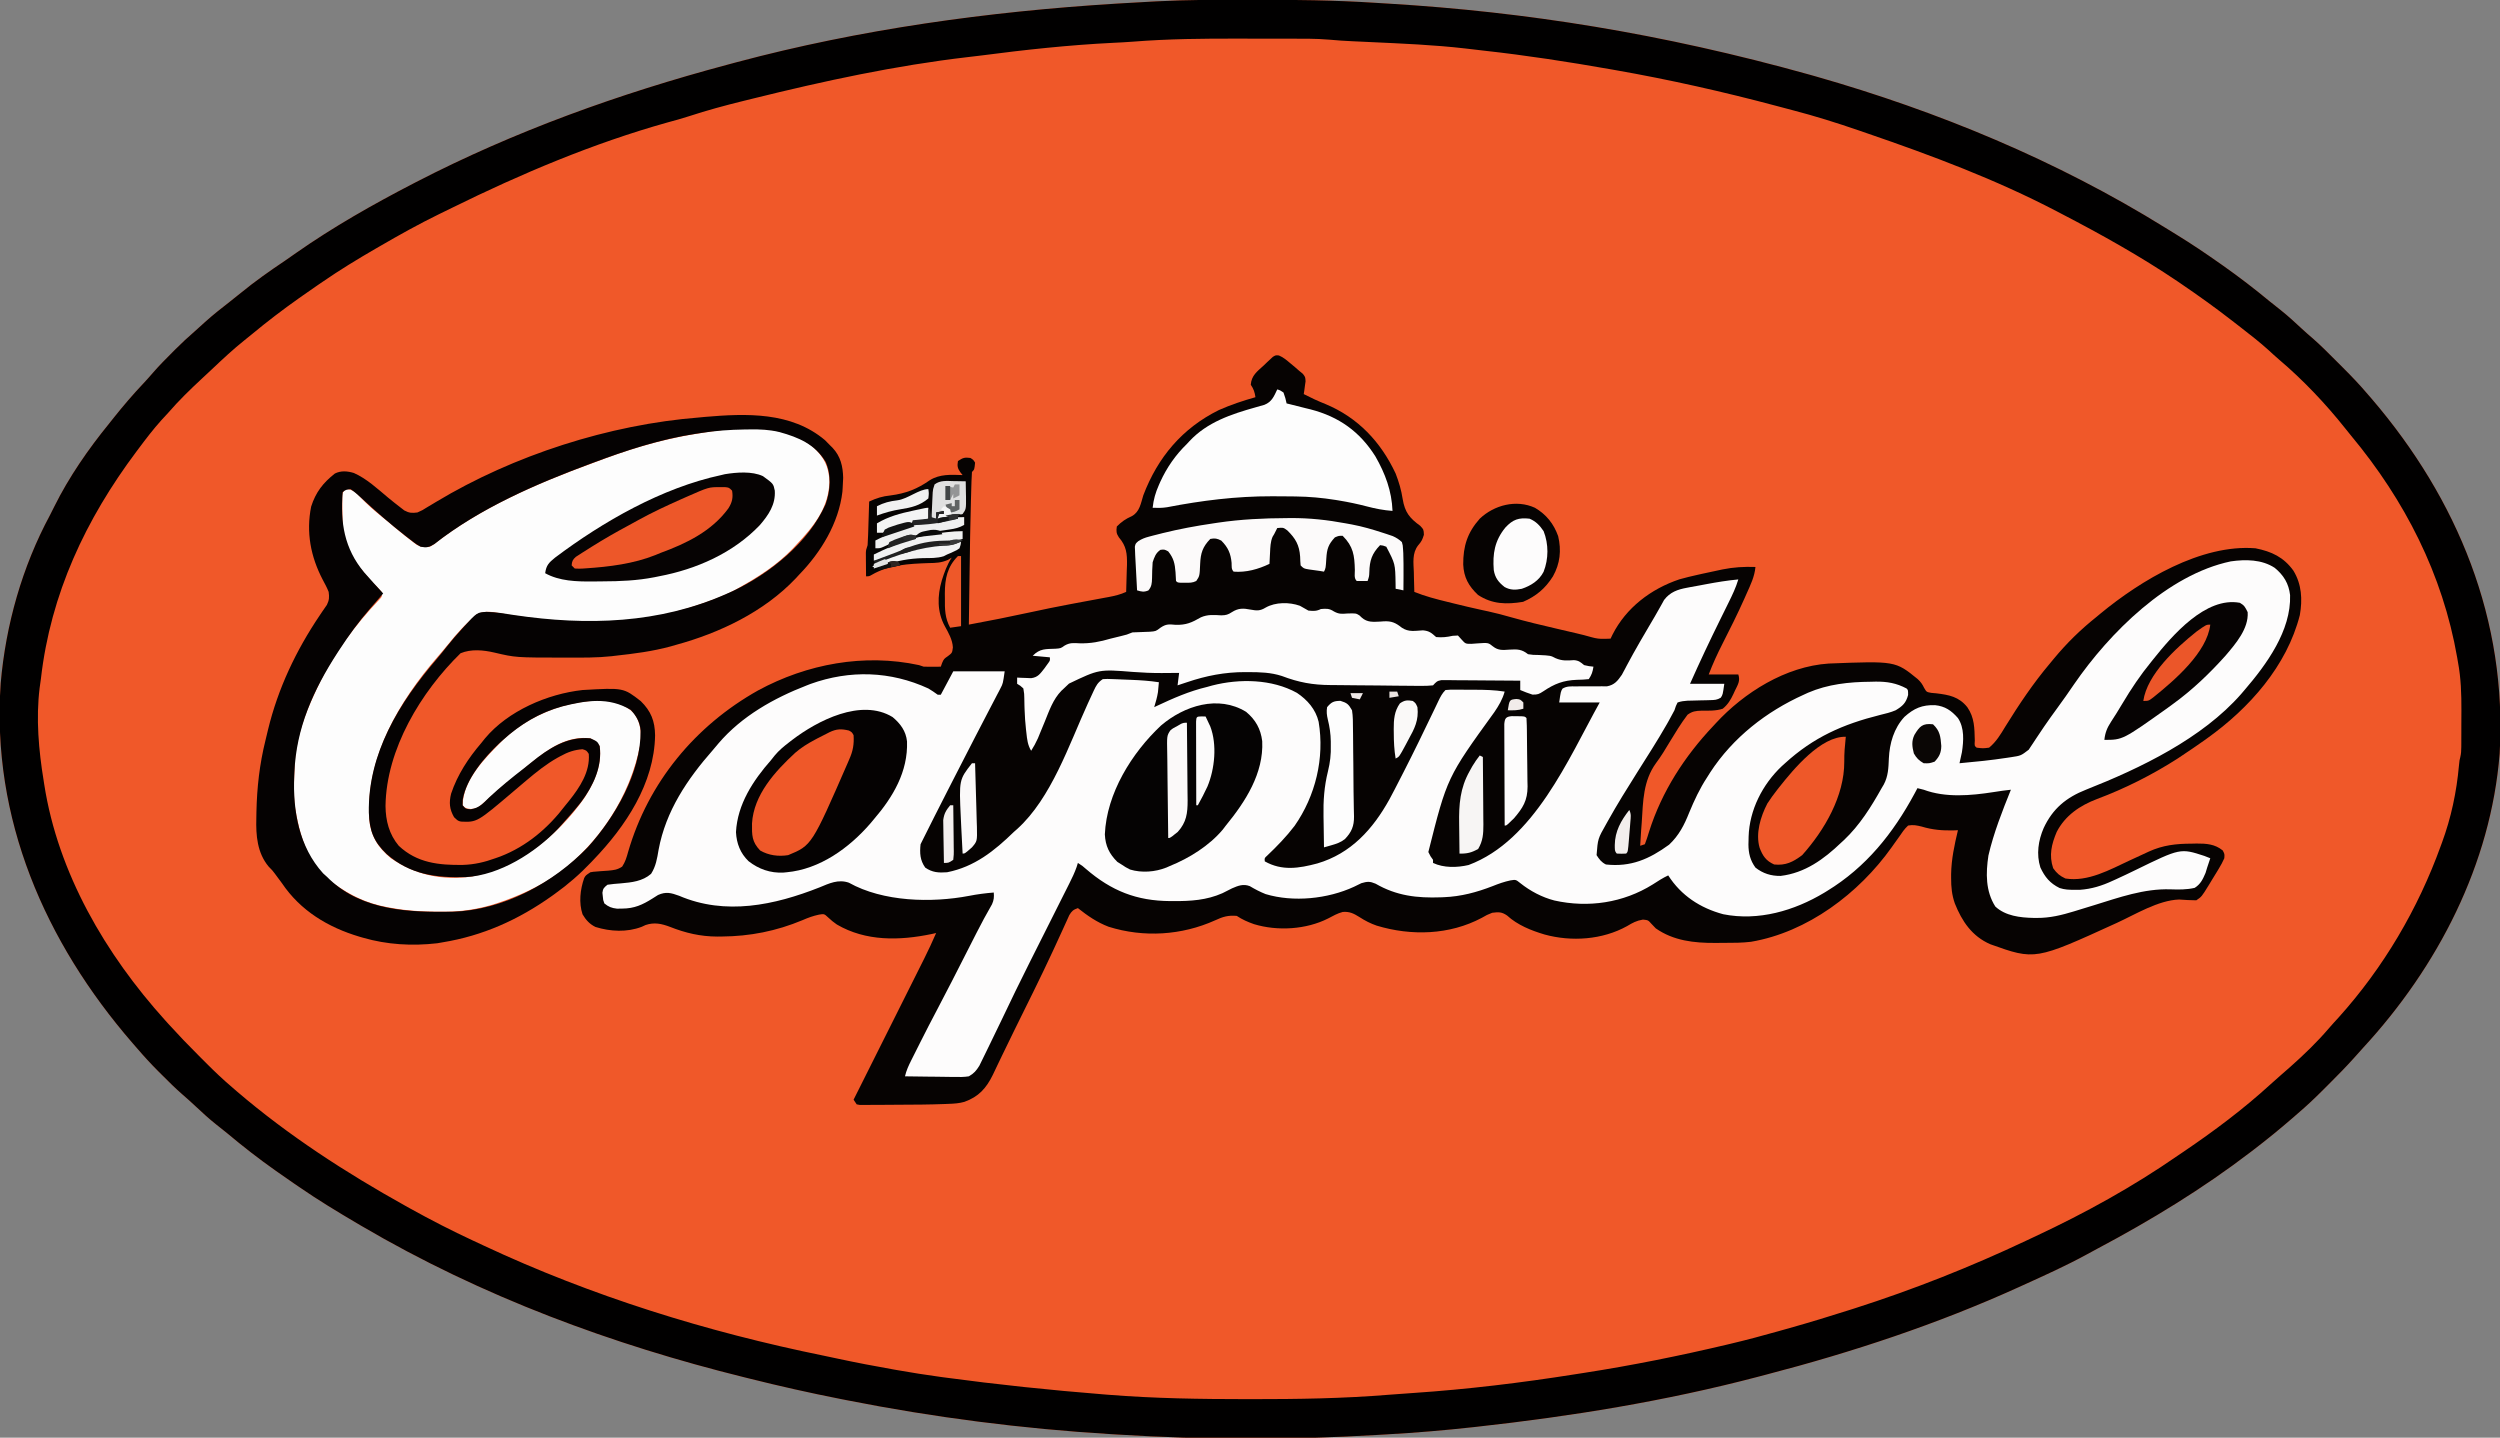 <svg xmlns="http://www.w3.org/2000/svg" width="1605" height="923"><rect width="100%" height="100%" fill="#808080" stroke="none"/><path d="M0 0 C0.837 0 1.674 0.001 2.537 0.001 C28.895 0.011 55.18 0.296 81.491 2.01 C84.4 2.197 87.309 2.372 90.218 2.546 C177.267 7.812 264.567 21.444 360.25 48.188 C361.441 48.525 362.632 48.863 363.859 49.211 C442.339 71.586 518.854 103.254 588.266 146.335 C590.838 147.932 593.417 149.518 596 151.098 C605.304 156.813 614.327 162.896 623.25 169.188 C623.975 169.697 624.7 170.206 625.446 170.731 C635.812 178.038 645.783 185.702 655.549 193.791 C657.836 195.669 660.168 197.489 662.5 199.312 C667.275 203.115 671.732 207.219 676.195 211.379 C678.372 213.405 680.603 215.349 682.863 217.281 C688.044 221.797 692.876 226.663 697.723 231.53 C699.31 233.122 700.902 234.709 702.494 236.295 C707.956 241.753 713.264 247.286 718.25 253.188 C719.127 254.197 720.004 255.206 720.883 256.215 C776.171 320.775 808 398.485 803.027 484.017 C797.393 555.013 763.304 620.868 715.488 672.745 C713.369 675.058 711.287 677.399 709.207 679.746 C704.366 685.129 699.312 690.278 694.184 695.384 C692.682 696.881 691.185 698.382 689.689 699.885 C684.382 705.196 678.979 710.329 673.25 715.188 C672.132 716.16 671.015 717.134 669.898 718.109 C661.874 725.061 653.689 731.747 645.25 738.188 C644.612 738.678 643.973 739.169 643.315 739.675 C612.442 763.314 579.165 783.595 544.853 801.8 C542.546 803.03 540.251 804.277 537.961 805.535 C524.722 812.764 510.978 818.956 497.25 825.188 C495.679 825.903 495.679 825.903 494.077 826.634 C442.023 850.271 387.579 868.27 332.303 882.652 C330.394 883.15 328.487 883.652 326.58 884.155 C267.436 899.703 206.982 909.501 146.25 916.188 C145.528 916.267 144.805 916.347 144.061 916.43 C125.561 918.47 107.047 920.036 88.463 921.063 C86.166 921.192 83.869 921.328 81.573 921.465 C26.675 924.684 -28.866 924.577 -83.75 921.188 C-85.475 921.085 -87.2 920.982 -88.925 920.879 C-145.586 917.444 -202.068 910.205 -257.75 899.188 C-259.235 898.896 -260.719 898.604 -262.204 898.312 C-281.846 894.441 -301.33 890.064 -320.75 885.188 C-322.373 884.786 -322.373 884.786 -324.028 884.377 C-408.142 863.549 -492.034 832.836 -569.75 787.188 C-570.79 786.576 -571.83 785.965 -572.902 785.335 C-585.422 777.961 -597.79 770.443 -609.75 762.188 C-610.793 761.477 -611.836 760.767 -612.91 760.035 C-616.207 757.776 -619.483 755.489 -622.75 753.188 C-623.424 752.715 -624.098 752.242 -624.792 751.755 C-635.574 744.17 -645.859 736.151 -655.955 727.678 C-658.267 725.758 -660.63 723.909 -663 722.062 C-667.517 718.479 -671.732 714.605 -675.935 710.662 C-678.768 708.003 -681.637 705.41 -684.582 702.875 C-689.191 698.862 -693.504 694.58 -697.812 690.25 C-698.958 689.11 -698.958 689.11 -700.127 687.947 C-704.876 683.191 -709.383 678.295 -713.75 673.188 C-714.723 672.07 -715.697 670.953 -716.672 669.836 C-772.857 604.982 -807.418 525.731 -801.288 438.753 C-798.089 401.413 -787.488 364.027 -769.705 330.993 C-768.728 329.146 -767.806 327.278 -766.891 325.398 C-757.543 306.539 -745.026 288.475 -731.75 272.188 C-730.727 270.901 -729.705 269.613 -728.684 268.324 C-722.599 260.691 -716.306 253.344 -709.602 246.25 C-707.479 244 -705.445 241.69 -703.426 239.348 C-699.571 234.919 -695.474 230.764 -691.312 226.625 C-690.6 225.909 -689.888 225.193 -689.154 224.455 C-685.07 220.378 -680.888 216.48 -676.516 212.713 C-674.342 210.835 -672.236 208.887 -670.125 206.938 C-665.084 202.389 -659.801 198.221 -654.438 194.066 C-651.992 192.17 -649.578 190.242 -647.188 188.277 C-638.074 180.807 -628.555 174.117 -618.772 167.553 C-616.363 165.926 -613.991 164.251 -611.625 162.562 C-587.869 145.929 -562.479 131.515 -536.75 118.188 C-536.112 117.857 -535.474 117.527 -534.817 117.186 C-471.197 84.302 -403.965 60.245 -334.859 41.752 C-332.872 41.22 -330.885 40.685 -328.899 40.15 C-249.555 18.957 -167.552 7.641 -85.688 2.562 C-84.678 2.5 -83.669 2.437 -82.629 2.372 C-75.671 1.945 -68.712 1.552 -61.75 1.188 C-60.798 1.137 -59.846 1.086 -58.865 1.034 C-39.249 0.027 -19.636 -0.014 0 0 Z " fill="#F05829" transform="translate(801.75,-0.187)"></path><path d="M0 0 C2.919 1.197 5.03 3.086 7.439 5.107 C8.377 5.887 9.316 6.667 10.282 7.47 C11.159 8.237 12.036 9.004 12.939 9.795 C13.717 10.433 14.496 11.071 15.298 11.728 C16.939 13.795 16.939 13.795 17.111 16.592 C16.902 18.053 16.902 18.053 16.689 19.545 C16.56 20.53 16.431 21.514 16.298 22.529 C16.18 23.277 16.061 24.024 15.939 24.795 C20.496 27.161 25.044 29.265 29.814 31.17 C50.735 39.832 65.421 55.484 74.939 75.795 C77.023 81.141 78.582 86.463 79.45 92.138 C80.859 100.691 83.893 104.416 90.736 109.381 C92.939 111.795 92.939 111.795 93.079 115.146 C92.038 118.478 91.526 119.43 89.396 121.892 C85.44 126.984 86.408 133.09 86.626 139.232 C86.66 141.045 86.66 141.045 86.695 142.894 C86.753 145.862 86.835 148.828 86.939 151.795 C93.91 154.626 101.012 156.446 108.314 158.232 C110.182 158.695 110.182 158.695 112.089 159.167 C118.096 160.646 124.107 162.092 130.155 163.397 C131.347 163.656 131.347 163.656 132.564 163.92 C133.173 164.05 133.782 164.18 134.41 164.314 C139.41 165.404 144.315 166.707 149.232 168.119 C158.964 170.866 168.777 173.198 178.626 175.482 C181.144 176.069 183.662 176.656 186.179 177.246 C187.723 177.607 189.268 177.967 190.814 178.324 C194.168 179.107 197.49 179.936 200.796 180.907 C203.684 181.723 205.9 182.011 208.876 181.92 C209.648 181.902 210.421 181.884 211.216 181.865 C211.785 181.842 212.353 181.819 212.939 181.795 C213.54 180.544 213.54 180.544 214.154 179.267 C222.887 161.978 238.785 149.889 257.146 143.717 C261.052 142.612 264.977 141.67 268.939 140.795 C269.902 140.579 270.865 140.363 271.857 140.141 C275.109 139.422 278.366 138.729 281.626 138.045 C282.659 137.822 283.692 137.599 284.756 137.369 C291.896 135.925 298.662 135.532 305.939 135.795 C305.381 142.006 302.765 147.296 300.251 152.92 C299.533 154.543 299.533 154.543 298.8 156.199 C294.396 166.023 289.618 175.646 284.711 185.227 C281.435 191.651 278.501 198.052 275.939 204.795 C282.209 204.795 288.479 204.795 294.939 204.795 C296.337 208.989 294.569 211.462 292.751 215.232 C292.446 215.901 292.141 216.569 291.827 217.258 C290.02 221.08 288.277 224.072 284.939 226.795 C280.516 228.269 275.91 228.041 271.275 228.049 C267.52 228.173 265.471 228.417 262.353 230.631 C258.027 236.3 254.391 242.374 250.686 248.459 C250.027 249.541 249.368 250.622 248.689 251.736 C248.047 252.789 247.405 253.843 246.743 254.928 C245.26 257.285 243.727 259.529 242.064 261.76 C233.834 273.104 233.798 286.181 232.939 299.795 C232.812 301.486 232.684 303.178 232.552 304.869 C232.303 308.176 232.1 311.482 231.939 314.795 C232.929 314.465 233.919 314.135 234.939 313.795 C235.967 311.125 236.822 308.532 237.626 305.795 C245.751 280.046 260.44 257.329 278.939 237.795 C279.423 237.268 279.906 236.741 280.405 236.198 C298.704 216.334 325.358 199.623 352.939 197.795 C395.768 196.116 395.768 196.116 410.126 207.795 C412.076 209.606 413.034 210.989 414.228 213.412 C415.758 216.062 415.758 216.062 418.794 216.615 C419.894 216.716 420.993 216.816 422.126 216.92 C430.237 217.903 436.574 219.089 441.939 225.795 C446.634 232.576 446.531 239.264 446.763 247.26 C446.533 250.613 446.533 250.613 447.939 251.795 C452.003 252.29 452.003 252.29 455.939 251.795 C460.547 248.017 463.332 243.261 466.376 238.232 C475.052 224.21 484.292 210.408 494.939 197.795 C495.821 196.729 496.702 195.662 497.583 194.595 C505.927 184.547 514.712 175.962 524.939 167.795 C526.126 166.807 526.126 166.807 527.337 165.799 C553.351 144.322 592.038 121.014 626.939 123.795 C637.303 125.849 645.103 129.516 651.314 138.17 C656.648 146.895 657.182 156.685 655.439 166.654 C647.099 199.444 622.897 226.529 595.939 245.795 C595.297 246.254 594.655 246.714 593.994 247.187 C589.365 250.476 584.673 253.66 579.939 256.795 C578.964 257.447 577.99 258.099 576.986 258.771 C560.798 269.165 543.191 278.046 525.181 284.779 C514.246 288.948 504.81 295.296 499.329 305.912 C496 313.862 494.291 320.852 497.064 329.17 C499.447 332.506 501.209 334.032 504.939 335.795 C519.425 338.093 533.453 330.131 546.126 324.232 C548.661 323.054 551.197 321.88 553.738 320.717 C555.307 319.998 556.872 319.272 558.433 318.536 C567.527 314.37 576.067 313.432 586.001 313.42 C587.038 313.395 588.075 313.371 589.144 313.345 C595.407 313.322 600.929 313.682 605.939 317.795 C607.157 320.131 607.157 320.131 606.939 322.795 C605.874 325.191 604.811 327.215 603.439 329.42 C603.074 330.028 602.71 330.636 602.334 331.262 C601.217 333.116 600.079 334.955 598.939 336.795 C598.283 337.88 597.626 338.965 596.95 340.084 C592.382 347.499 592.382 347.499 588.939 349.795 C585.241 349.777 581.584 349.533 577.896 349.279 C564.434 349.791 549.967 358.796 537.939 364.295 C485.472 388.278 485.472 388.278 456.775 378.021 C444.951 372.887 438.556 363.312 433.939 351.795 C432.03 346.292 431.555 341.369 431.564 335.607 C431.562 334.751 431.561 333.895 431.56 333.012 C431.714 323.36 433.709 314.152 435.939 304.795 C435.067 304.829 434.196 304.864 433.298 304.9 C425.981 305.066 419.672 304.579 412.657 302.451 C409.395 301.663 407.274 301.186 403.939 301.795 C401.589 303.942 399.903 306.481 398.126 309.107 C397.064 310.594 396 312.08 394.935 313.564 C394.42 314.293 393.906 315.022 393.376 315.774 C372.376 345.307 339.336 370.281 303.041 376.428 C297.46 377.087 291.873 377.128 286.261 377.11 C284.205 377.107 282.151 377.131 280.095 377.156 C266.574 377.222 253.316 375.778 241.939 367.795 C240.577 366.372 240.577 366.372 239.189 364.92 C237.044 362.513 237.044 362.513 233.689 362.17 C229.548 362.86 227.079 364.223 223.529 366.353 C207.743 375.139 187.838 376.527 170.501 371.732 C161.951 369.19 153.163 365.664 146.521 359.58 C143.052 357.182 141.088 357.273 136.939 357.795 C133.549 359.142 133.549 359.142 130.251 361.045 C109.581 372.052 85.051 372.802 62.751 366.045 C58.689 364.632 55.295 362.879 51.689 360.545 C48.011 358.243 45.357 356.909 40.982 357.267 C37.615 358.136 34.713 359.801 31.65 361.416 C17.576 368.574 -0.884 369.702 -16.009 365.095 C-20.019 363.69 -23.523 362.153 -27.061 359.795 C-32.46 359.297 -36.009 360.322 -40.874 362.607 C-62.363 372.308 -86.796 373.857 -109.339 366.763 C-116.771 363.932 -122.855 359.718 -129.061 354.795 C-131.985 355.819 -132.968 356.639 -134.587 359.333 C-135.078 360.423 -135.568 361.512 -136.073 362.635 C-136.354 363.247 -136.635 363.86 -136.925 364.491 C-137.546 365.845 -138.161 367.201 -138.771 368.56 C-140.496 372.393 -142.267 376.204 -144.034 380.017 C-144.421 380.856 -144.809 381.694 -145.208 382.558 C-153.072 399.507 -161.451 416.216 -169.722 432.968 C-172.338 438.274 -174.935 443.588 -177.486 448.926 C-178.452 450.947 -179.425 452.963 -180.401 454.979 C-181.499 457.251 -182.584 459.53 -183.652 461.818 C-187.857 470.437 -192.816 475.956 -201.94 479.188 C-205.254 480.136 -208.544 480.36 -211.968 480.467 C-212.728 480.499 -213.489 480.532 -214.273 480.565 C-224.257 480.949 -234.253 481.017 -244.244 481.035 C-247.612 481.045 -250.979 481.076 -254.346 481.107 C-256.491 481.114 -258.635 481.119 -260.78 481.123 C-261.785 481.135 -262.79 481.147 -263.826 481.16 C-264.748 481.157 -265.671 481.154 -266.622 481.151 C-267.434 481.155 -268.245 481.158 -269.082 481.162 C-269.735 481.041 -270.388 480.92 -271.061 480.795 C-272.051 479.31 -272.051 479.31 -273.061 477.795 C-272.812 477.298 -272.564 476.801 -272.307 476.289 C-266.237 464.17 -260.168 452.05 -254.102 439.928 C-251.169 434.066 -248.234 428.205 -245.298 422.344 C-242.463 416.684 -239.63 411.024 -236.798 405.362 C-235.719 403.206 -234.639 401.051 -233.559 398.895 C-232.042 395.869 -230.527 392.841 -229.013 389.812 C-228.57 388.928 -228.126 388.044 -227.669 387.134 C-224.981 381.75 -222.455 376.316 -220.061 370.795 C-221.033 371.011 -222.005 371.228 -223.007 371.451 C-243.568 375.727 -265.17 376.228 -283.803 365.326 C-285.825 363.955 -287.538 362.528 -289.311 360.857 C-291.923 358.434 -291.923 358.434 -295.307 358.994 C-299.114 359.806 -302.31 360.993 -305.874 362.545 C-322.642 369.546 -339.582 372.91 -357.749 373.045 C-358.699 373.054 -359.649 373.064 -360.628 373.073 C-371.469 373.023 -380.917 370.784 -390.94 366.83 C-396.304 364.81 -400.997 363.748 -406.624 365.67 C-407.428 366.041 -408.233 366.412 -409.061 366.795 C-418.453 370.42 -429.195 369.89 -438.745 366.916 C-442.534 365.082 -444.926 362.38 -447.061 358.795 C-449.552 351.322 -448.581 342.834 -446.01 335.502 C-445.061 333.795 -445.061 333.795 -442.061 331.795 C-440.132 331.448 -440.132 331.448 -437.971 331.302 C-437.187 331.237 -436.403 331.171 -435.594 331.103 C-433.952 330.981 -432.309 330.867 -430.665 330.76 C-427.058 330.446 -424.679 330.21 -421.635 328.166 C-419.611 325.116 -418.775 322.266 -417.811 318.732 C-404.85 274.108 -374.804 237.744 -334.4 215.065 C-302.956 197.991 -266.191 191.211 -231.061 198.795 C-230.071 199.125 -229.081 199.455 -228.061 199.795 C-226.167 199.863 -224.27 199.879 -222.374 199.857 C-221.38 199.848 -220.386 199.839 -219.362 199.83 C-218.603 199.818 -217.844 199.807 -217.061 199.795 C-216.785 199.007 -216.51 198.219 -216.225 197.408 C-215.061 194.795 -215.061 194.795 -212.436 192.982 C-209.754 190.93 -209.754 190.93 -209.311 187.42 C-209.585 182.404 -212.12 178.131 -214.482 173.807 C-219.504 164.596 -219.338 154.349 -216.417 144.413 C-214.776 139.211 -213.08 134.399 -210.061 129.795 C-210.871 130.279 -211.68 130.764 -212.514 131.263 C-216.805 133.116 -220.202 133.229 -224.811 133.295 C-237.304 133.738 -250.307 134.33 -261.311 140.806 C-263.061 141.795 -263.061 141.795 -265.061 141.795 C-265.088 139.024 -265.108 136.253 -265.124 133.482 C-265.132 132.696 -265.141 131.911 -265.149 131.101 C-265.152 130.344 -265.156 129.587 -265.159 128.806 C-265.164 128.11 -265.169 127.413 -265.175 126.696 C-265.061 124.795 -265.061 124.795 -264.061 121.795 C-263.911 119.658 -263.813 117.518 -263.745 115.377 C-263.703 114.123 -263.661 112.869 -263.618 111.578 C-263.579 110.268 -263.539 108.957 -263.499 107.607 C-263.456 106.272 -263.412 104.937 -263.368 103.601 C-263.262 100.333 -263.16 97.064 -263.061 93.795 C-258.367 91.597 -254.518 90.391 -249.311 89.857 C-239.528 88.581 -232.205 85.757 -224.167 80.123 C-217.723 76.058 -210.432 76.551 -203.061 76.795 C-203.549 76.189 -204.036 75.583 -204.538 74.959 C-206.397 72.318 -206.561 70.96 -206.061 67.795 C-202.829 65.64 -201.81 65.326 -198.061 65.795 C-196.186 66.982 -196.186 66.982 -195.061 68.795 C-195.482 73.216 -195.482 73.216 -197.061 74.795 C-197.215 76.747 -197.3 78.705 -197.358 80.662 C-197.416 82.552 -197.416 82.552 -197.476 84.48 C-197.514 85.877 -197.551 87.273 -197.589 88.67 C-197.63 90.115 -197.672 91.56 -197.714 93.005 C-198.151 108.53 -198.383 124.058 -198.594 139.587 C-198.645 143.357 -198.7 147.127 -198.755 150.896 C-198.86 158.196 -198.962 165.495 -199.061 172.795 C-179.519 169.097 -179.519 169.097 -160.061 164.982 C-151.44 163.089 -142.801 161.341 -134.128 159.705 C-133.179 159.526 -132.231 159.347 -131.254 159.163 C-126.508 158.269 -121.761 157.385 -117.012 156.51 C-115.259 156.183 -113.506 155.856 -111.753 155.529 C-110.547 155.311 -110.547 155.311 -109.316 155.088 C-105.352 154.344 -101.758 153.479 -98.061 151.795 C-97.886 147.316 -97.78 142.838 -97.686 138.357 C-97.636 137.097 -97.586 135.837 -97.534 134.539 C-97.418 127.137 -97.856 122.465 -102.762 116.74 C-104.44 114.228 -104.486 112.759 -104.061 109.795 C-100.921 106.655 -98.504 104.993 -94.436 103.17 C-89.366 100.39 -88.676 94.984 -87.061 89.795 C-77.773 65.366 -62.08 46.694 -38.514 35.041 C-30.886 31.659 -23.086 29.061 -15.061 26.795 C-15.609 23.42 -16.116 21.712 -18.061 18.795 C-17.645 12.848 -13.911 10.227 -9.749 6.42 C-9.071 5.766 -8.394 5.113 -7.696 4.439 C-7.037 3.827 -6.377 3.215 -5.698 2.584 C-5.097 2.024 -4.496 1.464 -3.876 0.887 C-2.061 -0.205 -2.061 -0.205 0 0 Z " fill="#060302" transform="translate(821.061,228.205)"></path><path d="M0 0 C0.837 0 1.674 0.001 2.537 0.001 C28.895 0.011 55.18 0.296 81.491 2.01 C84.4 2.197 87.309 2.372 90.218 2.546 C177.267 7.812 264.567 21.444 360.25 48.188 C361.441 48.525 362.632 48.863 363.859 49.211 C442.339 71.586 518.854 103.254 588.266 146.335 C590.838 147.932 593.417 149.518 596 151.098 C605.304 156.813 614.327 162.896 623.25 169.188 C623.975 169.697 624.7 170.206 625.446 170.731 C635.812 178.038 645.783 185.702 655.549 193.791 C657.836 195.669 660.168 197.489 662.5 199.312 C667.275 203.115 671.732 207.219 676.195 211.379 C678.372 213.405 680.603 215.349 682.863 217.281 C688.044 221.797 692.876 226.663 697.723 231.53 C699.31 233.122 700.902 234.709 702.494 236.295 C707.956 241.753 713.264 247.286 718.25 253.188 C719.127 254.197 720.004 255.206 720.883 256.215 C776.171 320.775 808 398.485 803.027 484.017 C797.393 555.013 763.304 620.868 715.488 672.745 C713.369 675.058 711.287 677.399 709.207 679.746 C704.366 685.129 699.312 690.278 694.184 695.384 C692.682 696.881 691.185 698.382 689.689 699.885 C684.382 705.196 678.979 710.329 673.25 715.188 C672.132 716.16 671.015 717.134 669.898 718.109 C661.874 725.061 653.689 731.747 645.25 738.188 C644.612 738.678 643.973 739.169 643.315 739.675 C612.442 763.314 579.165 783.595 544.853 801.8 C542.546 803.03 540.251 804.277 537.961 805.535 C524.722 812.764 510.978 818.956 497.25 825.188 C495.679 825.903 495.679 825.903 494.077 826.634 C442.023 850.271 387.579 868.27 332.303 882.652 C330.394 883.15 328.487 883.652 326.58 884.155 C267.436 899.703 206.982 909.501 146.25 916.188 C145.528 916.267 144.805 916.347 144.061 916.43 C125.561 918.47 107.047 920.036 88.463 921.063 C86.166 921.192 83.869 921.328 81.573 921.465 C26.675 924.684 -28.866 924.577 -83.75 921.188 C-85.475 921.085 -87.2 920.982 -88.925 920.879 C-145.586 917.444 -202.068 910.205 -257.75 899.188 C-259.235 898.896 -260.719 898.604 -262.204 898.312 C-281.846 894.441 -301.33 890.064 -320.75 885.188 C-322.373 884.786 -322.373 884.786 -324.028 884.377 C-408.142 863.549 -492.034 832.836 -569.75 787.188 C-570.79 786.576 -571.83 785.965 -572.902 785.335 C-585.422 777.961 -597.79 770.443 -609.75 762.188 C-610.793 761.477 -611.836 760.767 -612.91 760.035 C-616.207 757.776 -619.483 755.489 -622.75 753.188 C-623.424 752.715 -624.098 752.242 -624.792 751.755 C-635.574 744.17 -645.859 736.151 -655.955 727.678 C-658.267 725.758 -660.63 723.909 -663 722.062 C-667.517 718.479 -671.732 714.605 -675.935 710.662 C-678.768 708.003 -681.637 705.41 -684.582 702.875 C-689.191 698.862 -693.504 694.58 -697.812 690.25 C-698.958 689.11 -698.958 689.11 -700.127 687.947 C-704.876 683.191 -709.383 678.295 -713.75 673.188 C-714.723 672.07 -715.697 670.953 -716.672 669.836 C-772.857 604.982 -807.418 525.731 -801.288 438.753 C-798.089 401.413 -787.488 364.027 -769.705 330.993 C-768.728 329.146 -767.806 327.278 -766.891 325.398 C-757.543 306.539 -745.026 288.475 -731.75 272.188 C-730.727 270.901 -729.705 269.613 -728.684 268.324 C-722.599 260.691 -716.306 253.344 -709.602 246.25 C-707.479 244 -705.445 241.69 -703.426 239.348 C-699.571 234.919 -695.474 230.764 -691.312 226.625 C-690.6 225.909 -689.888 225.193 -689.154 224.455 C-685.07 220.378 -680.888 216.48 -676.516 212.713 C-674.342 210.835 -672.236 208.887 -670.125 206.938 C-665.084 202.389 -659.801 198.221 -654.438 194.066 C-651.992 192.17 -649.578 190.242 -647.188 188.277 C-638.074 180.807 -628.555 174.117 -618.772 167.553 C-616.363 165.926 -613.991 164.251 -611.625 162.562 C-587.869 145.929 -562.479 131.515 -536.75 118.188 C-536.112 117.857 -535.474 117.527 -534.817 117.186 C-471.197 84.302 -403.965 60.245 -334.859 41.752 C-332.872 41.22 -330.885 40.685 -328.899 40.15 C-249.555 18.957 -167.552 7.641 -85.688 2.562 C-84.678 2.5 -83.669 2.437 -82.629 2.372 C-75.671 1.945 -68.712 1.552 -61.75 1.188 C-60.798 1.137 -59.846 1.086 -58.865 1.034 C-39.249 0.027 -19.636 -0.014 0 0 Z M-74.739 26.958 C-78.855 27.272 -82.974 27.489 -87.098 27.68 C-115.55 29.077 -143.786 32.157 -172.028 35.842 C-174.775 36.191 -177.523 36.513 -180.273 36.828 C-226.866 42.237 -272.837 52.198 -318.32 63.463 C-320.405 63.979 -322.49 64.493 -324.575 65.006 C-336.346 67.907 -347.962 71.049 -359.483 74.827 C-364.032 76.308 -368.634 77.563 -373.25 78.812 C-420.924 92.164 -467.206 111.742 -511.541 133.606 C-514.423 135.027 -517.312 136.433 -520.203 137.836 C-533.019 144.094 -545.412 151.039 -557.75 158.188 C-558.713 158.744 -559.677 159.301 -560.669 159.874 C-572.295 166.609 -583.69 173.558 -594.75 181.188 C-595.797 181.9 -596.843 182.613 -597.922 183.348 C-601.215 185.604 -604.488 187.887 -607.75 190.188 C-608.429 190.666 -609.109 191.144 -609.809 191.636 C-620.2 198.973 -630.228 206.632 -640.015 214.756 C-641.552 216.024 -643.107 217.269 -644.664 218.512 C-652.028 224.388 -658.855 230.771 -665.689 237.245 C-667.84 239.272 -670.004 241.284 -672.172 243.293 C-679.728 250.313 -687.006 257.371 -693.75 265.188 C-695.228 266.793 -696.707 268.397 -698.188 270 C-703.398 275.797 -708.092 281.948 -712.75 288.188 C-713.42 289.08 -713.42 289.08 -714.103 289.99 C-746.747 333.574 -769.283 381.452 -775.484 435.94 C-775.72 437.931 -776.01 439.916 -776.309 441.898 C-778.725 461.364 -776.906 481.943 -773.75 501.188 C-773.616 502.06 -773.482 502.932 -773.344 503.83 C-764.499 560.74 -733.924 612.911 -695.75 655.188 C-694.989 656.032 -694.227 656.876 -693.443 657.746 C-687.161 664.656 -680.723 671.373 -674.106 677.962 C-672.549 679.513 -670.998 681.07 -669.447 682.627 C-664.054 688.024 -658.579 693.259 -652.75 698.188 C-651.74 699.064 -650.731 699.942 -649.723 700.82 C-616.645 729.147 -579.74 753.037 -541.75 774.188 C-540.797 774.719 -539.844 775.25 -538.863 775.797 C-525.432 783.256 -511.851 790.271 -497.909 796.725 C-495.731 797.733 -493.557 798.748 -491.384 799.768 C-421.93 832.328 -347.868 855.275 -272.776 870.565 C-269.818 871.174 -266.866 871.805 -263.914 872.445 C-252.028 875.008 -240.097 877.257 -228.125 879.375 C-227.412 879.502 -226.698 879.628 -225.963 879.759 C-216.583 881.418 -207.191 882.91 -197.75 884.188 C-197.086 884.278 -196.422 884.368 -195.738 884.461 C-161.675 889.071 -127.576 892.646 -93.312 895.375 C-91.735 895.502 -91.735 895.502 -90.125 895.632 C-60.531 898 -31.049 898.427 -1.375 898.438 C-0.376 898.438 0.622 898.439 1.651 898.44 C31.206 898.457 60.585 898.034 90.057 895.606 C95.321 895.174 100.589 894.813 105.859 894.461 C140.494 892.115 174.742 887.964 209.024 882.538 C211.084 882.214 213.145 881.893 215.206 881.575 C246.001 876.798 276.616 870.624 306.938 863.438 C307.692 863.259 308.447 863.081 309.225 862.897 C319.507 860.455 329.701 857.749 339.867 854.863 C342.329 854.165 344.794 853.474 347.258 852.784 C360.208 849.141 373.059 845.216 385.875 841.125 C386.889 840.801 387.904 840.478 388.948 840.145 C426.678 828.072 463.301 813.594 499.119 796.667 C501.215 795.677 503.313 794.69 505.412 793.708 C536.926 778.962 567.629 762.031 596.25 742.188 C597.507 741.336 598.765 740.486 600.023 739.637 C619.661 726.344 638.626 712.156 656.129 696.129 C658.144 694.284 660.188 692.48 662.25 690.688 C663.584 689.522 664.917 688.355 666.25 687.188 C667.008 686.524 667.766 685.86 668.547 685.176 C677.37 677.35 685.912 669.148 693.559 660.156 C695.489 657.91 697.494 655.742 699.5 653.562 C728.439 621.435 750.603 583.764 765.25 543.188 C765.497 542.518 765.745 541.848 766 541.159 C771.864 525.232 775.389 508.628 776.891 491.742 C777.25 488.188 777.25 488.188 777.763 486.238 C778.287 484.033 778.384 482.089 778.395 479.825 C778.405 478.542 778.405 478.542 778.415 477.232 C778.416 476.313 778.417 475.393 778.418 474.445 C778.421 473.485 778.425 472.525 778.428 471.536 C778.433 469.5 778.435 467.465 778.435 465.429 C778.437 462.359 778.456 459.289 778.475 456.219 C778.506 445.667 778.205 435.583 776.25 425.188 C776.085 424.223 775.92 423.258 775.75 422.264 C766.47 368.947 742.156 321.358 707.688 279.93 C706.438 278.415 705.213 276.879 703.992 275.34 C691.374 259.435 676.668 243.938 661.148 230.809 C658.921 228.907 656.78 226.921 654.625 224.938 C649.028 219.894 643.146 215.271 637.18 210.676 C635.207 209.154 633.242 207.623 631.277 206.09 C620.529 197.744 609.498 189.844 598.25 182.188 C597.582 181.732 596.913 181.277 596.225 180.808 C572.283 164.64 546.874 150.48 521.25 137.188 C520.327 136.704 519.404 136.221 518.453 135.723 C479.671 115.471 438.518 100.035 397.199 85.857 C395.3 85.205 393.401 84.549 391.502 83.894 C377.475 79.066 363.417 74.648 349.058 70.92 C345.712 70.047 342.372 69.155 339.031 68.262 C304.669 59.088 270.28 51.343 235.25 45.188 C234.316 45.023 233.381 44.858 232.418 44.688 C205.249 39.905 178.087 35.698 150.662 32.678 C146.808 32.254 142.959 31.792 139.109 31.324 C118.732 28.958 98.239 28.155 77.758 27.189 C76.5 27.129 75.241 27.07 73.944 27.008 C71.576 26.897 69.207 26.788 66.839 26.682 C61.776 26.446 56.744 26.152 51.699 25.657 C42.832 24.889 33.936 25.023 25.043 25.02 C23.072 25.016 21.1 25.013 19.129 25.009 C15 25.003 10.87 25.002 6.741 25.002 C2.573 25.002 -1.596 24.995 -5.764 24.982 C-28.838 24.907 -51.728 25.123 -74.739 26.958 Z " fill="#010000" transform="translate(801.75,-0.187)"></path><path d="M0 0 C5.769 4.758 9.024 10.056 9.879 17.539 C10.618 40.337 -5.265 62.041 -19.359 78.453 C-20.092 79.309 -20.824 80.165 -21.578 81.047 C-46.549 109.535 -86.177 128.647 -121.047 142.391 C-133.844 147.435 -142.502 154.571 -148.324 167.059 C-151.779 175.051 -153.117 183.878 -150.449 192.34 C-147.591 198.488 -144.261 202.543 -138.094 205.562 C-134.811 206.632 -132.059 206.718 -128.609 206.703 C-127.46 206.708 -126.31 206.713 -125.125 206.719 C-117.469 206.179 -110.909 204.109 -103.984 200.891 C-103.218 200.544 -102.452 200.198 -101.663 199.841 C-97.566 197.976 -93.504 196.046 -89.461 194.066 C-60.56 179.944 -60.56 179.944 -45.172 184.953 C-43.895 185.436 -42.621 185.93 -41.359 186.453 C-42.016 188.456 -42.685 190.456 -43.359 192.453 C-43.87 194.133 -43.87 194.133 -44.391 195.848 C-46.137 199.912 -47.55 203.036 -51.359 205.453 C-56.503 206.671 -61.678 206.585 -66.936 206.407 C-83.875 205.853 -99.91 211.631 -115.922 216.578 C-118.561 217.389 -121.2 218.198 -123.841 219.004 C-125.463 219.499 -127.083 219.997 -128.703 220.5 C-136.663 222.937 -144.311 224.832 -152.672 224.766 C-153.403 224.761 -154.134 224.757 -154.888 224.753 C-163.463 224.576 -172.837 223.486 -179.359 217.453 C-185.683 207.527 -185.506 195.981 -183.781 184.656 C-180.433 170.23 -174.897 156.163 -169.359 142.453 C-170.875 142.639 -170.875 142.639 -172.422 142.828 C-173.163 142.917 -173.904 143.006 -174.668 143.098 C-176.602 143.353 -178.532 143.647 -180.457 143.965 C-195.08 146.248 -211.267 147.704 -225.359 142.453 C-226.69 142.111 -228.023 141.776 -229.359 141.453 C-229.965 142.59 -230.571 143.727 -231.195 144.898 C-244.993 170.468 -262.311 192.154 -287.359 207.453 C-287.952 207.817 -288.545 208.18 -289.155 208.555 C-308.484 220.183 -331.547 226.891 -354.047 222.391 C-368.806 218.424 -381.105 210.385 -389.359 197.453 C-392.877 199.098 -396.038 201.159 -399.297 203.266 C-418.24 215.099 -440.739 218.426 -462.457 213.566 C-470.392 211.502 -477.897 207.544 -484.297 202.453 C-487.2 200.123 -487.2 200.123 -490.57 200.648 C-494.585 201.501 -498.257 202.796 -502.047 204.328 C-512.311 208.309 -522.312 211.003 -533.359 211.453 C-534.017 211.48 -534.675 211.508 -535.353 211.536 C-550.657 212.083 -563.79 210.575 -577.238 202.781 C-580.922 201.214 -582.558 201.34 -586.359 202.453 C-587.968 203.17 -589.552 203.944 -591.109 204.766 C-607.947 212.551 -630 214.837 -647.855 209.457 C-651.403 208.035 -654.729 206.304 -658.008 204.344 C-662.176 202.765 -665.407 204.04 -669.367 205.758 C-671.431 206.797 -673.493 207.839 -675.555 208.883 C-685.703 213.387 -696.08 214.028 -707.047 213.953 C-707.752 213.951 -708.457 213.949 -709.183 213.947 C-730.666 213.815 -746.799 207.409 -763.152 193.336 C-765.414 191.331 -765.414 191.331 -768.359 189.453 C-768.618 190.296 -768.877 191.14 -769.144 192.009 C-770.439 195.68 -772.052 199.098 -773.808 202.562 C-774.152 203.248 -774.495 203.934 -774.849 204.64 C-775.983 206.901 -777.122 209.16 -778.262 211.418 C-779.062 213.013 -779.863 214.609 -780.663 216.204 C-782.774 220.414 -784.89 224.621 -787.007 228.828 C-790.764 236.293 -794.515 243.761 -798.262 251.23 C-798.665 252.033 -799.067 252.836 -799.483 253.663 C-805.542 265.746 -811.468 277.882 -817.245 290.103 C-819.892 295.686 -822.589 301.245 -825.323 306.786 C-825.946 308.054 -826.564 309.325 -827.178 310.597 C-828.099 312.507 -829.036 314.408 -829.977 316.309 C-830.509 317.398 -831.041 318.488 -831.589 319.61 C-833.619 322.87 -835.01 324.545 -838.359 326.453 C-841.524 326.974 -844.617 326.92 -847.816 326.844 C-848.719 326.838 -849.622 326.832 -850.553 326.827 C-853.426 326.804 -856.299 326.754 -859.172 326.703 C-861.124 326.683 -863.077 326.665 -865.029 326.648 C-869.806 326.604 -874.583 326.535 -879.359 326.453 C-878.501 322.709 -877.059 319.61 -875.332 316.168 C-874.87 315.245 -874.87 315.245 -874.399 314.304 C-873.743 312.994 -873.085 311.685 -872.425 310.378 C-871.452 308.451 -870.486 306.522 -869.521 304.592 C-865.966 297.502 -862.325 290.461 -858.617 283.449 C-852.137 271.194 -845.875 258.828 -839.592 246.471 C-838.043 243.425 -836.492 240.38 -834.941 237.336 C-834.452 236.372 -833.962 235.409 -833.458 234.416 C-830.278 228.178 -826.979 222.035 -823.475 215.972 C-822.267 213.246 -822.124 211.401 -822.359 208.453 C-827.739 208.887 -832.934 209.553 -838.232 210.598 C-862.331 215.197 -893.388 214.459 -915.375 202.152 C-922.136 199.77 -927.97 202.571 -934.172 205.141 C-963.151 216.603 -994.629 223.314 -1024.359 210.539 C-1029.495 208.68 -1032.773 207.743 -1037.895 210.035 C-1039.082 210.76 -1040.258 211.504 -1041.422 212.266 C-1047.907 216.353 -1053.146 218.738 -1060.922 218.766 C-1062.016 218.782 -1063.111 218.799 -1064.238 218.816 C-1067.763 218.406 -1069.614 217.692 -1072.359 215.453 C-1073.172 213.297 -1073.172 213.297 -1073.359 210.953 C-1073.442 210.18 -1073.524 209.406 -1073.609 208.609 C-1073.288 205.841 -1072.496 205.185 -1070.359 203.453 C-1067.471 203.04 -1064.699 202.766 -1061.797 202.578 C-1054.797 201.956 -1047.875 201.258 -1042.359 196.453 C-1039.258 191.573 -1038.491 186.608 -1037.547 181.016 C-1032.918 156.085 -1019.145 135.706 -1002.677 116.967 C-1001.442 115.548 -1000.239 114.101 -999.039 112.652 C-984.175 95.244 -963.483 83.63 -942.359 75.453 C-941.577 75.149 -940.794 74.845 -939.988 74.531 C-914.757 65.457 -888.642 66.265 -864.359 77.453 C-862.249 78.688 -860.336 80.011 -858.359 81.453 C-857.699 81.453 -857.039 81.453 -856.359 81.453 C-853.719 76.503 -851.079 71.553 -848.359 66.453 C-837.469 66.453 -826.579 66.453 -815.359 66.453 C-816.484 74.328 -816.484 74.328 -818.036 77.297 C-818.383 77.974 -818.73 78.651 -819.087 79.348 C-819.468 80.066 -819.849 80.784 -820.242 81.523 C-820.645 82.302 -821.047 83.08 -821.462 83.882 C-822.793 86.452 -824.139 89.015 -825.484 91.578 C-826.423 93.385 -827.361 95.193 -828.298 97.002 C-830.281 100.83 -832.269 104.656 -834.26 108.481 C-838.947 117.498 -843.564 126.55 -848.184 135.601 C-849.635 138.443 -851.088 141.283 -852.542 144.124 C-857.87 154.539 -863.149 164.978 -868.359 175.453 C-868.689 176.113 -869.019 176.773 -869.359 177.453 C-869.944 183.071 -869.736 187.726 -866.359 192.453 C-861.823 195.618 -857.725 195.835 -852.359 195.453 C-834.716 191.965 -821.945 181.702 -809.359 169.453 C-808.667 168.846 -807.975 168.239 -807.262 167.613 C-785.374 147.793 -774.042 113.508 -761.996 87.164 C-761.119 85.26 -760.24 83.356 -759.359 81.453 C-758.985 80.637 -758.611 79.822 -758.225 78.981 C-756.568 75.492 -755.638 73.639 -752.359 71.453 C-749.468 71.302 -749.468 71.302 -745.969 71.441 C-744.702 71.488 -743.434 71.536 -742.129 71.584 C-741.468 71.614 -740.808 71.644 -740.127 71.675 C-738.131 71.765 -736.134 71.838 -734.137 71.912 C-728.137 72.152 -722.298 72.532 -716.359 73.453 C-716.476 74.808 -716.603 76.162 -716.734 77.516 C-716.804 78.27 -716.874 79.024 -716.945 79.801 C-717.463 83.115 -718.393 86.244 -719.359 89.453 C-718.827 89.201 -718.294 88.95 -717.746 88.69 C-707.102 83.693 -696.831 79.177 -685.359 76.453 C-684.305 76.157 -683.25 75.86 -682.164 75.555 C-664.66 71.044 -643.816 71.366 -627.734 80.266 C-621.03 84.739 -615.687 90.818 -613.8 98.827 C-609.886 122.15 -615.793 146.404 -629.223 165.641 C-634.523 172.618 -640.586 178.828 -646.926 184.859 C-648.582 186.344 -648.582 186.344 -648.359 188.453 C-637.31 194.703 -626.388 192.924 -614.613 189.777 C-593.02 183.426 -578.973 167.762 -568.374 148.679 C-566.006 144.307 -563.742 139.882 -561.484 135.453 C-560.76 134.042 -560.035 132.63 -559.31 131.219 C-552.693 118.283 -546.346 105.216 -540.073 92.111 C-539.705 91.346 -539.336 90.581 -538.957 89.792 C-538.267 88.356 -537.579 86.918 -536.896 85.478 C-535.589 82.763 -534.507 80.601 -532.359 78.453 C-529.505 78.21 -529.505 78.21 -525.883 78.223 C-523.916 78.226 -523.916 78.226 -521.91 78.229 C-521.224 78.235 -520.538 78.241 -519.831 78.247 C-517.763 78.265 -515.696 78.268 -513.629 78.268 C-507.122 78.296 -500.789 78.42 -494.359 79.453 C-495.756 84.463 -498.092 88.384 -500.984 92.641 C-531.325 134.581 -531.325 134.581 -543.359 182.453 C-541.971 185.271 -541.971 185.271 -540.359 187.453 C-540.359 188.113 -540.359 188.773 -540.359 189.453 C-533.474 192.732 -524.894 192.503 -517.543 190.801 C-475.424 175.048 -453.511 122.726 -433.359 86.453 C-441.939 86.453 -450.519 86.453 -459.359 86.453 C-458.359 79.453 -458.359 79.453 -457.214 77.537 C-454.378 75.88 -451.94 76.102 -448.68 76.117 C-447.345 76.105 -446.01 76.092 -444.676 76.078 C-442.58 76.074 -440.485 76.078 -438.389 76.093 C-436.36 76.101 -434.333 76.08 -432.305 76.055 C-431.093 76.058 -429.882 76.061 -428.633 76.065 C-423.839 75.169 -421.782 72.524 -419.096 68.614 C-418.64 67.751 -418.64 67.751 -418.176 66.871 C-417.813 66.198 -417.449 65.525 -417.075 64.832 C-416.695 64.109 -416.314 63.386 -415.922 62.641 C-415.056 61.039 -414.187 59.439 -413.316 57.84 C-412.614 56.549 -412.614 56.549 -411.897 55.232 C-409.052 50.09 -406.078 45.024 -403.109 39.953 C-402.531 38.963 -401.953 37.974 -401.358 36.954 C-400.238 35.04 -399.113 33.13 -397.982 31.223 C-396.902 29.38 -395.846 27.523 -394.814 25.652 C-394.319 24.772 -393.823 23.891 -393.312 22.984 C-392.886 22.206 -392.46 21.428 -392.021 20.627 C-388.153 15.566 -383.39 13.911 -377.309 12.785 C-376.65 12.66 -375.992 12.535 -375.314 12.406 C-373.227 12.013 -371.137 11.639 -369.047 11.266 C-367.657 11.004 -366.267 10.742 -364.877 10.479 C-358.058 9.202 -351.27 8.09 -344.359 7.453 C-345.932 12.694 -348.188 17.422 -350.613 22.305 C-351.033 23.159 -351.453 24.013 -351.885 24.893 C-353.227 27.623 -354.574 30.351 -355.922 33.078 C-362.68 46.757 -369.166 60.507 -375.359 74.453 C-368.099 74.453 -360.839 74.453 -353.359 74.453 C-354.359 81.453 -354.359 81.453 -355.612 83.361 C-357.934 84.813 -359.592 84.868 -362.324 84.93 C-363.289 84.961 -364.254 84.992 -365.248 85.023 C-366.254 85.041 -367.26 85.06 -368.297 85.078 C-370.285 85.129 -372.274 85.184 -374.262 85.242 C-375.143 85.26 -376.025 85.277 -376.933 85.295 C-379.234 85.445 -381.187 85.681 -383.359 86.453 C-384.468 88.672 -384.468 88.672 -385.359 91.453 C-386.555 93.751 -387.775 96.011 -389.047 98.266 C-389.431 98.948 -389.816 99.63 -390.212 100.333 C-396.252 110.911 -402.866 121.15 -409.359 131.453 C-415.766 141.634 -422.123 151.821 -427.984 162.328 C-428.386 163.047 -428.788 163.766 -429.202 164.507 C-434.533 173.909 -434.533 173.909 -435.359 184.453 C-433.564 187.206 -432.307 188.979 -429.359 190.453 C-413.398 192.204 -401.579 187.034 -388.789 177.738 C-382.488 171.812 -379.077 165.16 -375.922 157.203 C-372.613 149.212 -369.122 141.703 -364.359 134.453 C-363.703 133.409 -363.047 132.365 -362.371 131.289 C-347.8 108.965 -326.448 92.314 -302.359 81.453 C-301.447 81.034 -300.534 80.615 -299.594 80.184 C-286.832 74.688 -273.298 73.258 -259.547 73.141 C-258.422 73.112 -257.297 73.083 -256.139 73.053 C-248.761 72.997 -242.925 73.987 -236.359 77.453 C-235.359 78.453 -235.359 78.453 -235.359 81.641 C-236.7 86.751 -238.896 88.772 -243.359 91.453 C-246.604 92.84 -249.934 93.627 -253.359 94.453 C-277.275 100.447 -296.03 108.753 -314.359 125.453 C-315.057 126.08 -315.754 126.706 -316.473 127.352 C-328.872 139.063 -337.233 155.539 -337.752 172.605 C-337.774 173.86 -337.774 173.86 -337.797 175.141 C-337.819 175.937 -337.842 176.733 -337.865 177.553 C-337.842 183.2 -336.724 187.826 -333.359 192.453 C-328.556 196.243 -323.305 197.882 -317.211 197.793 C-301.598 195.932 -289.419 187.055 -278.359 176.453 C-277.756 175.901 -277.153 175.35 -276.531 174.781 C-266.473 165.287 -259.069 153.434 -252.359 141.453 C-251.893 140.666 -251.426 139.878 -250.945 139.066 C-248.107 133.707 -247.951 128.347 -247.712 122.402 C-247.287 112.702 -244.459 102.923 -237.691 95.664 C-231.56 90.168 -226.331 87.909 -218.043 88.168 C-211.632 88.849 -207.615 91.59 -203.359 96.453 C-199.134 102.791 -199.69 111.075 -200.809 118.391 C-201.283 120.758 -201.79 123.108 -202.359 125.453 C-192.155 124.539 -181.988 123.513 -171.859 121.953 C-171.066 121.835 -170.272 121.716 -169.454 121.594 C-162.953 120.626 -162.953 120.626 -157.918 116.768 C-157.477 116.097 -157.036 115.426 -156.582 114.734 C-156.075 113.976 -155.568 113.217 -155.046 112.436 C-154.51 111.617 -153.974 110.797 -153.422 109.953 C-152.264 108.22 -151.104 106.488 -149.941 104.758 C-149.349 103.874 -148.757 102.991 -148.147 102.081 C-145.384 98.019 -142.504 94.047 -139.609 90.078 C-135.896 84.986 -132.259 79.865 -128.734 74.641 C-106.034 41.686 -68.698 4.374 -28.188 -4.148 C-18.673 -5.489 -8.291 -5.436 0 0 Z " fill="#FDFCFC" transform="translate(1460.359,364.547)"></path><path d="M0 0 C7.106 6.645 10.112 12.424 10.5 22.125 C10.112 39.203 0.232 51.122 -11 63 C-11.938 64.017 -11.938 64.017 -12.895 65.055 C-22.752 75.39 -34.612 83.067 -47 90 C-47.962 90.544 -48.923 91.088 -49.914 91.648 C-59.153 96.567 -69.044 99.861 -79 103 C-79.762 103.241 -80.524 103.483 -81.31 103.731 C-120.324 115.677 -162.909 113.569 -202.594 106.399 C-207.46 105.592 -211.364 105.199 -215.938 107.438 C-222.968 113.32 -228.917 119.925 -234.633 127.074 C-236.67 129.592 -238.762 132.046 -240.888 134.489 C-266.19 163.723 -287.131 199.316 -285 239 C-283.821 249.957 -279.49 256.98 -271 264 C-255.251 274.796 -237.805 278.486 -218.861 275.684 C-189.226 269.738 -164.423 250.011 -147.193 225.797 C-140.513 215.734 -135.364 204.292 -137 192 C-138.897 189.344 -140.145 188.428 -143 187 C-156.032 185.444 -166.894 191.707 -176.882 199.461 C-181.026 202.752 -185.106 206.118 -189.177 209.498 C-191.548 211.452 -193.959 213.352 -196.375 215.25 C-200.633 218.639 -204.669 222.24 -208.676 225.922 C-215.406 231.94 -215.406 231.94 -219.688 232.375 C-223 232 -223 232 -225 230 C-224.702 213.337 -209.974 199.008 -198.926 187.918 C-181.392 171.486 -157.92 162.481 -133.879 162.715 C-127.095 163.387 -119.677 165.898 -115 171 C-110.438 177.224 -110.145 183.504 -111 191 C-117.231 224.11 -137.829 255.5 -165.255 274.853 C-176.418 282.448 -188.425 287.971 -201.188 292.312 C-201.863 292.543 -202.538 292.773 -203.234 293.011 C-215.064 296.831 -226.453 298.488 -238.875 298.312 C-240.19 298.302 -241.505 298.291 -242.859 298.281 C-252.06 298.155 -260.947 297.669 -270 296 C-271.201 295.794 -272.403 295.587 -273.641 295.375 C-286.778 292.873 -297.221 287.856 -308 280 C-308.657 279.541 -309.315 279.082 -309.992 278.609 C-324.7 267.358 -330 248.011 -332.684 230.587 C-333.563 223.398 -333.312 216.218 -333 209 C-332.968 207.704 -332.936 206.409 -332.902 205.074 C-332.169 187.265 -326.553 171.984 -319 156 C-318.653 155.263 -318.307 154.526 -317.95 153.766 C-308.117 133.229 -294.287 114.557 -278.652 98.094 C-276.69 96.052 -276.69 96.052 -277 93 C-278.764 90.979 -280.551 89.087 -282.438 87.188 C-290.572 78.679 -298.502 68.776 -301 57 C-301.182 56.16 -301.364 55.319 -301.551 54.453 C-302.189 49.548 -302.184 44.691 -302.188 39.75 C-302.2 38.745 -302.212 37.739 -302.225 36.703 C-302.228 35.265 -302.228 35.265 -302.23 33.797 C-302.235 32.924 -302.239 32.051 -302.243 31.151 C-302 29 -302 29 -300 27 C-295.36 27.186 -293.432 29.188 -290.375 32.5 C-286.106 36.945 -281.668 40.869 -276.855 44.711 C-273.837 47.131 -270.889 49.623 -267.938 52.125 C-264.225 55.207 -260.497 58.246 -256.625 61.125 C-255.875 61.684 -255.125 62.244 -254.352 62.82 C-251.264 64.369 -249.42 64.483 -246 64 C-243.133 62.339 -243.133 62.339 -240.25 59.938 C-210.701 37.644 -174.826 22.432 -140.266 9.829 C-138.008 9.003 -135.754 8.166 -133.5 7.326 C-113.232 -0.2 -93.402 -5.738 -72 -9 C-71.122 -9.141 -70.243 -9.282 -69.338 -9.428 C-47.155 -12.907 -18.581 -15.106 0 0 Z " fill="#FDFDFD" transform="translate(522,287)"></path><path d="M0 0 C1.127 1.102 2.234 2.225 3.312 3.375 C3.8 3.855 4.287 4.334 4.789 4.828 C9.991 10.365 11.47 16.788 11.625 24.188 C11.555 26.251 11.451 28.315 11.312 30.375 C11.254 31.276 11.196 32.177 11.137 33.105 C8.767 53.349 -2.749 72.056 -16.688 86.375 C-17.434 87.183 -18.18 87.991 -18.949 88.824 C-39.229 110.177 -67.6 123.712 -95.688 131.375 C-96.855 131.711 -98.023 132.048 -99.227 132.395 C-110.883 135.564 -122.696 137.064 -134.688 138.375 C-135.502 138.473 -136.316 138.571 -137.155 138.672 C-146.41 139.675 -155.702 139.572 -165 139.562 C-165.887 139.563 -166.774 139.563 -167.688 139.563 C-198.656 139.533 -198.656 139.533 -212.305 136.328 C-219.371 134.69 -227.201 133.928 -234 136.75 C-259.403 161.562 -281.718 198.366 -282.188 234.812 C-282.093 244.272 -279.879 252.979 -273.688 260.375 C-261.934 271.443 -247.916 272.841 -232.617 272.656 C-225.182 272.42 -218.698 270.926 -211.688 268.375 C-210.108 267.814 -210.108 267.814 -208.496 267.242 C-191.412 260.653 -177.624 248.836 -166.688 234.375 C-165.915 233.429 -165.143 232.483 -164.348 231.508 C-157.464 222.872 -150.793 212.855 -151.688 201.375 C-153.129 199.19 -153.129 199.19 -155.688 198.375 C-160.985 198.749 -165.145 200.221 -169.75 202.75 C-170.396 203.101 -171.043 203.452 -171.708 203.813 C-178.975 207.899 -185.333 213.012 -191.688 218.375 C-192.231 218.833 -192.775 219.291 -193.335 219.763 C-195.488 221.582 -197.637 223.406 -199.782 225.234 C-223.37 245.285 -223.37 245.285 -233.703 244.84 C-235.688 244.375 -235.688 244.375 -238.188 242 C-241.129 236.853 -241.497 232.647 -240.074 226.895 C-235.989 214.71 -229.003 204.068 -220.688 194.375 C-219.908 193.399 -219.128 192.423 -218.324 191.418 C-203.538 173.73 -178.193 162.846 -155.688 160.375 C-129.416 158.866 -129.416 158.866 -118.312 167.5 C-111.75 173.928 -109.227 180.311 -109.125 189.5 C-109.635 220.375 -128.025 247.868 -148.688 269.375 C-149.129 269.842 -149.57 270.309 -150.025 270.791 C-157.333 278.5 -165.037 285.213 -173.688 291.375 C-174.258 291.785 -174.829 292.194 -175.417 292.616 C-196.836 307.847 -219.729 318.162 -245.688 322.375 C-246.792 322.567 -247.897 322.759 -249.035 322.957 C-265.108 324.796 -281.16 323.879 -296.688 319.375 C-297.777 319.062 -297.777 319.062 -298.888 318.742 C-319.078 312.721 -336.744 302.104 -348.688 284.375 C-349.701 282.994 -350.722 281.619 -351.75 280.25 C-352.245 279.581 -352.74 278.912 -353.25 278.223 C-354.798 276.169 -354.798 276.169 -357.25 273.688 C-364.572 264.875 -365.428 253.701 -365.125 242.75 C-365.105 241.435 -365.084 240.121 -365.063 238.767 C-364.734 222.971 -363.056 207.973 -359.25 192.643 C-358.682 190.353 -358.14 188.058 -357.598 185.762 C-351.169 159.27 -339.633 135.022 -324.438 112.465 C-323.955 111.745 -323.473 111.026 -322.977 110.285 C-321.936 108.744 -320.877 107.215 -319.812 105.691 C-318.31 102.598 -318.229 100.792 -318.688 97.375 C-319.749 94.652 -321.102 92.126 -322.5 89.562 C-330.207 74.815 -333.253 59.19 -329.934 42.609 C-326.966 33.346 -322.277 27.338 -314.688 21.375 C-310.752 19.407 -306.602 19.797 -302.5 21.035 C-294.199 24.723 -287.509 31.045 -280.591 36.801 C-277.951 38.984 -275.285 41.108 -272.562 43.188 C-271.756 43.813 -270.949 44.438 -270.117 45.082 C-266.987 46.748 -265.199 46.845 -261.688 46.375 C-258.504 44.966 -258.504 44.966 -255.312 42.938 C-254.062 42.193 -252.81 41.45 -251.559 40.707 C-250.916 40.32 -250.274 39.933 -249.613 39.534 C-199.966 9.655 -138.604 -10.084 -80.688 -14.625 C-79.566 -14.735 -78.445 -14.844 -77.289 -14.957 C-50.595 -17.248 -21.694 -18.357 0 0 Z M-79.688 -4.625 C-81.256 -4.39 -81.256 -4.39 -82.856 -4.151 C-105.763 -0.624 -127.025 6.287 -148.688 14.375 C-149.823 14.796 -149.823 14.796 -150.981 15.226 C-185.672 28.114 -221.553 43.64 -250.812 66.645 C-254.27 68.726 -255.723 69.135 -259.688 68.375 C-262.431 66.874 -264.812 65.012 -267.25 63.062 C-267.95 62.519 -268.649 61.976 -269.37 61.416 C-279.352 53.606 -288.867 45.334 -298.129 36.688 C-300.256 34.765 -302.287 32.94 -304.688 31.375 C-306.857 31.623 -308.13 31.817 -309.688 33.375 C-311.301 52.826 -308.65 69.505 -295.957 84.77 C-291.944 89.376 -287.843 93.896 -283.688 98.375 C-284.832 99.705 -284.832 99.705 -286 101.062 C-286.549 101.707 -287.098 102.352 -287.664 103.016 C-289.147 104.745 -290.644 106.462 -292.148 108.172 C-299.377 116.453 -305.697 125.163 -311.688 134.375 C-312.376 135.429 -312.376 135.429 -313.079 136.504 C-328.479 160.281 -339.563 184.793 -340.688 213.375 C-340.721 214.104 -340.755 214.833 -340.791 215.584 C-341.737 237.964 -337.725 261 -322.25 278.062 C-321.404 278.826 -320.559 279.589 -319.688 280.375 C-318.899 281.152 -318.899 281.152 -318.094 281.945 C-296.834 302.034 -266.933 303.145 -239.262 302.711 C-206.675 301.728 -174.596 284.379 -152.273 261.238 C-134.688 241.767 -118.142 213.26 -118.406 186.387 C-118.923 180.857 -121.049 177.163 -124.75 173.125 C-138.949 164.666 -153.371 167.026 -168.691 170.879 C-183.343 174.882 -195.443 182.249 -206.688 192.375 C-207.444 193.049 -208.201 193.723 -208.98 194.418 C-218.765 203.649 -230.404 217.232 -232.625 230.875 C-232.646 232.03 -232.666 233.185 -232.688 234.375 C-230.777 236.666 -230.777 236.666 -227.562 236.938 C-222.004 236.131 -219.591 233.222 -215.688 229.375 C-208.57 222.754 -201.148 216.679 -193.455 210.752 C-191.749 209.423 -190.069 208.067 -188.395 206.699 C-177.364 197.786 -165.417 189.993 -150.688 191.375 C-146.174 193.401 -146.174 193.401 -144.688 196.375 C-142.966 209.657 -148.876 221.979 -156.688 232.375 C-160.507 237.204 -164.55 241.818 -168.688 246.375 C-170.002 247.835 -170.002 247.835 -171.344 249.324 C-185.966 264.762 -208.9 279.29 -230.665 280.483 C-249.905 280.994 -266.5 278.863 -281.438 265.688 C-289.931 257.566 -292.498 250.53 -292.891 238.965 C-293.53 201.061 -273.273 168.416 -249.309 140.465 C-247.031 137.8 -244.848 135.073 -242.688 132.312 C-239.592 128.413 -236.349 124.682 -233 121 C-232.548 120.5 -232.096 120 -231.631 119.484 C-223.381 110.521 -223.381 110.521 -217.383 110.195 C-211.376 110.274 -205.487 111.335 -199.562 112.25 C-152.894 119.136 -106.373 117.894 -62.688 98.375 C-61.572 97.883 -60.457 97.39 -59.309 96.883 C-35.462 85.642 -10.336 65.483 0.375 41 C3.423 32.216 4.189 22.601 0.375 13.938 C-6.376 2.586 -17.049 -1.853 -29.285 -5.242 C-35.687 -6.801 -41.747 -7.047 -48.312 -6.938 C-49.456 -6.925 -50.599 -6.912 -51.777 -6.899 C-61.217 -6.738 -70.369 -6.114 -79.688 -4.625 Z " fill="#050202" transform="translate(529.688,282.625)"></path><path d="M0 0 C1.842 0.994 3.656 2.041 5.465 3.094 C8.699 3.393 10.572 3.54 13.465 2.094 C16.936 1.785 18.836 1.683 21.797 3.617 C25.004 5.392 26.727 5.26 30.34 4.969 C35.978 4.791 35.978 4.791 38.238 6.195 C38.726 6.657 39.213 7.118 39.715 7.594 C43.281 10.771 47.004 10.352 51.527 10.156 C52.556 10.077 52.556 10.077 53.604 9.996 C58.851 9.692 61.39 10.87 65.465 14.094 C69.871 17.031 73.854 16.048 79.02 15.773 C83.115 16.154 84.451 17.417 87.465 20.094 C91.299 20.449 94.332 20.123 98.09 19.281 C99.204 19.219 100.317 19.157 101.465 19.094 C102.575 20.324 102.575 20.324 103.707 21.578 C106.29 24.439 106.29 24.439 110.059 24.441 C111.348 24.347 112.637 24.253 113.965 24.156 C120.93 23.662 120.93 23.662 123.93 26.086 C127.383 28.821 130.342 28.436 134.527 28.156 C139.586 27.847 142.41 27.868 146.465 31.094 C149.73 31.562 149.73 31.562 153.277 31.594 C160.926 31.964 160.926 31.964 164.152 33.656 C168.281 35.448 171.479 35.207 175.914 34.906 C179.012 35.134 180.109 36.151 182.465 38.094 C185.616 38.814 185.616 38.814 188.465 39.094 C187.918 42.468 187.41 44.176 185.465 47.094 C182.89 47.377 180.481 47.504 177.902 47.531 C169.18 47.853 163.506 50.037 156.277 54.906 C153.483 56.714 152.734 57.099 149.277 57.031 C146.621 56.146 144.027 55.224 141.465 54.094 C141.465 52.114 141.465 50.134 141.465 48.094 C133.972 48.018 126.479 47.965 118.986 47.929 C116.435 47.914 113.885 47.893 111.335 47.867 C107.674 47.831 104.013 47.814 100.352 47.801 C98.636 47.778 98.636 47.778 96.885 47.754 C95.825 47.754 94.764 47.753 93.671 47.753 C92.736 47.747 91.801 47.74 90.838 47.733 C87.994 48.165 87.368 49.04 85.465 51.094 C82.778 51.371 80.329 51.466 77.645 51.422 C76.85 51.421 76.055 51.419 75.236 51.418 C72.603 51.409 69.972 51.377 67.34 51.344 C65.504 51.328 63.668 51.314 61.833 51.3 C57.994 51.266 54.155 51.221 50.316 51.167 C45.524 51.102 40.732 51.071 35.94 51.051 C32.283 51.03 28.627 50.987 24.971 50.937 C23.241 50.917 21.511 50.904 19.782 50.899 C8.271 50.855 -0.773 49.203 -11.535 45.094 C-18.735 42.762 -25.529 42.615 -33.035 42.594 C-34.057 42.588 -34.057 42.588 -35.1 42.582 C-48.232 42.563 -60.076 44.881 -72.535 49.094 C-74.328 49.685 -74.328 49.685 -76.156 50.289 C-76.941 50.555 -77.726 50.82 -78.535 51.094 C-78.205 48.454 -77.875 45.814 -77.535 43.094 C-78.645 43.105 -79.755 43.117 -80.898 43.129 C-82.548 43.138 -84.198 43.147 -85.848 43.156 C-86.757 43.167 -87.666 43.177 -88.603 43.188 C-94.8 43.219 -100.915 42.952 -107.09 42.484 C-128.916 40.718 -128.916 40.718 -148.242 49.969 C-149.358 50.991 -150.457 52.032 -151.535 53.094 C-152.048 53.569 -152.56 54.045 -153.089 54.535 C-158.443 60.038 -160.89 67.222 -163.723 74.219 C-164.752 76.724 -165.79 79.225 -166.828 81.727 C-167.277 82.829 -167.726 83.931 -168.188 85.067 C-169.45 87.903 -170.877 90.474 -172.535 93.094 C-174.766 89.444 -175.153 85.699 -175.598 81.531 C-175.683 80.798 -175.768 80.064 -175.856 79.308 C-176.309 75.157 -176.604 71.03 -176.742 66.855 C-176.772 65.998 -176.803 65.141 -176.834 64.258 C-176.884 62.59 -176.917 60.921 -176.93 59.252 C-176.961 56.678 -176.961 56.678 -177.535 53.094 C-179.478 51.289 -179.478 51.289 -181.535 50.094 C-181.535 48.774 -181.535 47.454 -181.535 46.094 C-180.715 46.14 -179.895 46.187 -179.051 46.234 C-177.973 46.27 -176.895 46.307 -175.785 46.344 C-174.718 46.39 -173.65 46.437 -172.551 46.484 C-168.098 45.908 -166.735 43.59 -164.051 40.242 C-163.424 39.364 -163.424 39.364 -162.785 38.469 C-162.357 37.878 -161.929 37.288 -161.488 36.68 C-160.363 35.116 -160.363 35.116 -160.535 33.094 C-164.165 32.764 -167.795 32.434 -171.535 32.094 C-166.782 27.341 -163.313 27.853 -156.797 27.57 C-153.521 27.313 -153.521 27.313 -151.059 25.555 C-147.683 23.6 -145.34 23.899 -141.473 24.094 C-134.361 24.3 -128.327 23.092 -121.535 21.094 C-119.329 20.544 -117.12 20.002 -114.91 19.469 C-111.117 18.565 -111.117 18.565 -107.535 17.094 C-103.802 16.893 -100.069 16.775 -96.332 16.668 C-92.459 16.357 -92.459 16.357 -89.465 14.043 C-85.864 11.647 -84.154 11.838 -79.91 12.219 C-73.079 12.462 -69.371 10.76 -63.551 7.414 C-59.116 5.472 -55.202 5.888 -50.445 6.148 C-47.436 6.092 -46.142 5.704 -43.66 4.094 C-39.505 1.435 -36.384 1.537 -31.598 2.473 C-27.598 3.215 -25.488 3.325 -21.973 1.156 C-15.678 -2.421 -6.737 -2.408 0 0 Z " fill="#FDFCFC" transform="translate(834.535,388.906)"></path><path d="M0 0 C5.042 4.215 8.581 9.006 9.262 15.645 C9.94 34.987 0.322 51.259 -12.047 65.633 C-12.786 66.517 -13.524 67.401 -14.285 68.312 C-27.92 84.067 -46.758 97.697 -68.047 99.633 C-68.721 99.697 -69.395 99.762 -70.09 99.828 C-78.38 100.268 -85.967 97.632 -92.484 92.508 C-97.769 87.418 -100.164 81.161 -100.547 73.883 C-99.626 55.974 -89.543 40.682 -78.047 27.633 C-77.272 26.656 -76.497 25.679 -75.699 24.672 C-72.938 21.351 -69.775 18.755 -66.359 16.133 C-65.74 15.654 -65.121 15.176 -64.482 14.683 C-48.255 2.313 -20.111 -12.306 0 0 Z " fill="#050202" transform="translate(573.047,460.367)"></path><path d="M0 0 C6.116 5.104 9.384 10.986 10.348 18.832 C11.34 39.47 -0.456 57.682 -13 73 C-13.652 73.856 -14.305 74.712 -14.977 75.594 C-23.715 85.985 -36.525 93.962 -49 99 C-49.727 99.321 -50.454 99.642 -51.203 99.973 C-58.406 102.841 -67.045 103.51 -74.5 101.238 C-76.473 100.293 -78.21 99.253 -80 98 C-80.887 97.443 -81.774 96.886 -82.688 96.312 C-87.871 91.129 -90.322 86.071 -90.688 78.688 C-89.584 52.381 -73.391 26.377 -54.664 8.809 C-39.708 -3.945 -17.902 -10.969 0 0 Z " fill="#050303" transform="translate(800,457)"></path><path d="M0 0 C1.875 0.562 1.875 0.562 4 2 C5.25 5.625 5.25 5.625 6 9 C6.704 9.17 7.408 9.34 8.133 9.516 C11.427 10.324 14.713 11.161 18 12 C19.141 12.278 20.282 12.557 21.457 12.844 C39.608 17.57 53.006 27.104 63 43 C69.349 54.081 73.495 65.182 74 78 C68.335 77.595 63.048 76.571 57.562 75.125 C51.6 73.565 45.645 72.314 39.562 71.312 C38.842 71.193 38.121 71.074 37.379 70.952 C28.878 69.598 20.496 68.83 11.887 68.727 C10.453 68.708 10.453 68.708 8.99 68.689 C5.889 68.657 2.789 68.638 -0.312 68.625 C-1.372 68.62 -2.432 68.615 -3.524 68.61 C-26.417 68.567 -48.292 71.307 -70.736 75.643 C-73.874 76.138 -76.832 76.141 -80 76 C-79.454 70.721 -78.162 66.238 -76 61.375 C-75.695 60.685 -75.391 59.995 -75.077 59.284 C-70.856 50.09 -65.279 42.056 -58 35 C-57.461 34.415 -56.922 33.83 -56.367 33.227 C-44.986 21.011 -29.512 15.896 -13.884 11.498 C-12.912 11.218 -11.939 10.937 -10.938 10.648 C-10.06 10.403 -9.182 10.157 -8.277 9.904 C-3.522 8.016 -2.095 4.488 0 0 Z " fill="#FDFDFD" transform="translate(820,250)"></path><path d="M0 0 C6.673 4.841 6.673 4.841 7.598 9.281 C8.208 18.168 3.606 24.947 -2 31.438 C-19.082 49.357 -42.715 59.758 -66.812 64.312 C-67.754 64.505 -68.695 64.697 -69.664 64.895 C-80.711 67.057 -91.744 67.522 -102.972 67.553 C-105.112 67.562 -107.25 67.594 -109.389 67.625 C-119.62 67.703 -130.66 67.419 -139.812 62.312 C-139.127 57.136 -137.382 55.511 -133.457 52.301 C-102.62 29.116 -64.815 7.478 -26.812 -0.688 C-26.03 -0.876 -25.248 -1.064 -24.441 -1.258 C-16.968 -2.479 -7.027 -3.3 0 0 Z " fill="#060303" transform="translate(489.812,305.688)"></path><path d="M0 0 C0.806 -0.008 1.612 -0.016 2.442 -0.024 C14.559 -0.116 26.095 1.159 38 3.375 C39.278 3.608 40.555 3.842 41.872 4.083 C48.617 5.361 55.107 7.248 61.625 9.375 C62.781 9.749 62.781 9.749 63.961 10.13 C64.688 10.376 65.415 10.622 66.164 10.875 C66.808 11.092 67.452 11.308 68.116 11.531 C70.432 12.569 72.139 13.638 74 15.375 C74.607 17.464 74.607 17.464 74.746 19.867 C74.801 20.754 74.857 21.64 74.914 22.554 C75.056 27.205 75.105 31.846 75.062 36.5 C75.058 37.456 75.053 38.413 75.049 39.398 C75.037 41.724 75.021 44.049 75 46.375 C73.35 46.045 71.7 45.715 70 45.375 C69.986 44.264 69.972 43.153 69.957 42.008 C69.745 29.363 69.745 29.363 64 18.375 C61.92 17.576 61.92 17.576 60 17.375 C54.736 22.849 53.309 27.175 53.105 34.738 C53 37.375 53 37.375 52 40.375 C49.667 40.417 47.333 40.416 45 40.375 C43.124 38.499 43.863 35.793 43.811 33.291 C43.582 23.98 42.873 18.248 36 11.375 C33.533 11.317 33.533 11.317 31 12.375 C26.785 16.941 25.879 19.761 25.5 25.875 C25.111 32.153 25.111 32.153 24 34.375 C23.154 34.231 22.309 34.086 21.438 33.938 C19.05 33.547 16.653 33.218 14.25 32.938 C11 32.375 11 32.375 9 30.375 C8.825 28.505 8.733 26.627 8.688 24.75 C8.176 17.267 5.73 13.039 0.438 7.875 C-2.091 6.026 -2.091 6.026 -6 6.375 C-6.289 6.952 -6.577 7.53 -6.875 8.125 C-8 10.375 -8 10.375 -9.031 12.031 C-10.393 15.326 -10.465 18.608 -10.625 22.125 C-10.664 22.822 -10.702 23.52 -10.742 24.238 C-10.836 25.95 -10.919 27.663 -11 29.375 C-18.205 32.821 -25.939 34.995 -34 34.375 C-35.594 32.781 -35.196 30.954 -35.312 28.75 C-35.865 22.715 -37.578 18.797 -41.938 14.438 C-44.612 13.06 -46.035 12.782 -49 13.375 C-53.887 18.402 -55.207 22.463 -55.5 29.375 C-55.829 37.15 -55.829 37.15 -58 40.375 C-60.501 41.626 -62.274 41.508 -65.062 41.5 C-66.41 41.504 -66.41 41.504 -67.785 41.508 C-70 41.375 -70 41.375 -71 40.375 C-71.133 38.502 -71.231 36.626 -71.312 34.75 C-71.745 29.166 -72.488 25.765 -76 21.375 C-78.469 20.063 -78.469 20.063 -81 20.375 C-83.984 22.364 -84.915 25.044 -86 28.375 C-86.242 31.818 -86.366 35.219 -86.391 38.668 C-86.5 41.914 -86.599 43.898 -88.727 46.43 C-91.564 47.609 -93.104 47.26 -96 46.375 C-96.322 40.834 -96.621 35.292 -96.884 29.748 C-96.981 27.754 -97.093 25.762 -97.207 23.77 C-97.242 22.814 -97.277 21.859 -97.312 20.875 C-97.369 19.653 -97.369 19.653 -97.426 18.406 C-97 16.375 -97 16.375 -95.262 14.84 C-92.935 13.333 -91.057 12.615 -88.387 11.91 C-87.481 11.67 -86.575 11.429 -85.642 11.181 C-84.667 10.936 -83.692 10.69 -82.688 10.438 C-81.154 10.047 -81.154 10.047 -79.589 9.649 C-68.81 6.978 -57.984 4.982 -47 3.375 C-46.007 3.224 -45.014 3.073 -43.99 2.917 C-29.323 0.754 -14.803 0.07 0 0 Z " fill="#FCFAFA" transform="translate(826,332.625)"></path><path d="M0 0 C7.273 4.263 12.089 10.301 14.902 18.23 C17.065 27.304 16.135 35.883 11.562 44 C6.701 51.758 0.766 56.755 -7.625 60.375 C-18.258 62.118 -27.445 61.955 -36.562 55.938 C-42.565 50.297 -45.703 44.643 -46.051 36.375 C-46.109 24.631 -43.348 15.882 -35.438 7 C-26.137 -1.811 -11.961 -5.484 0 0 Z " fill="#060302" transform="translate(985.438,326)"></path><path d="M0 0 C1.938 1.062 1.938 1.062 3 3 C3.379 8.812 2.625 13.093 0.25 18.438 C-0.054 19.146 -0.357 19.854 -0.67 20.583 C-23.831 73.725 -23.831 73.725 -39 80 C-45.204 80.992 -51.542 80.202 -57 77 C-62.353 71.373 -62.288 67.229 -62.211 59.668 C-61.153 41.279 -47.42 26.255 -34.504 14.317 C-30.663 10.953 -26.486 8.404 -22 6 C-21.397 5.676 -20.794 5.352 -20.172 5.018 C-18.212 3.983 -16.236 2.985 -14.25 2 C-13.636 1.684 -13.022 1.369 -12.389 1.044 C-7.881 -1.087 -4.812 -1.145 0 0 Z " fill="#EF5829" transform="translate(545,469)"></path><path d="M0 0 C2.96 1.705 3.385 2.769 5 6 C5.728 16.551 -2.683 26.253 -9.168 33.887 C-19.474 45.384 -30.489 55.943 -43 65 C-44.043 65.764 -45.086 66.529 -46.16 67.316 C-75.189 88 -75.189 88 -87 88 C-86.481 83.259 -85.21 80.238 -82.625 76.25 C-81.895 75.11 -81.166 73.969 -80.438 72.828 C-80.044 72.216 -79.651 71.605 -79.246 70.975 C-77.92 68.873 -76.643 66.746 -75.375 64.609 C-69.788 55.217 -63.925 46.462 -57 38 C-56.578 37.471 -56.156 36.942 -55.721 36.397 C-43.405 20.965 -21.987 -4.093 0 0 Z " fill="#060303" transform="translate(1438,387)"></path><path d="M0 0 C-0.091 0.986 -0.091 0.986 -0.184 1.992 C-0.267 2.944 -0.351 3.895 -0.438 4.875 C-0.539 5.977 -0.641 7.079 -0.746 8.215 C-0.925 10.879 -1.008 13.409 -0.973 16.066 C-0.928 38.068 -13.587 59.87 -28 76 C-33.841 80.381 -38.589 82.78 -46 82 C-51.246 79.634 -53.305 76.528 -55.305 71.336 C-58.06 62.08 -54.699 51.17 -50.34 42.82 C-48.358 39.751 -46.255 36.874 -44 34 C-43.578 33.461 -43.155 32.922 -42.72 32.367 C-33.5 20.729 -15.993 -0.421 0 0 Z " fill="#EE5829" transform="translate(1185,473)"></path><path d="M0 0 C1.036 -0.005 2.073 -0.01 3.141 -0.016 C5.75 0.25 5.75 0.25 7.75 2.25 C8.502 6.855 7.776 9.752 5.375 13.625 C-5.364 28.326 -21.614 36.159 -38.25 42.25 C-39.31 42.691 -40.369 43.132 -41.461 43.586 C-55.524 49.204 -71.087 51.12 -86.125 52.125 C-86.826 52.174 -87.527 52.224 -88.249 52.274 C-90.18 52.367 -90.18 52.367 -93.25 52.25 C-93.91 51.59 -94.57 50.93 -95.25 50.25 C-95.066 47.598 -94.576 46.542 -92.586 44.761 C-91.868 44.301 -91.15 43.841 -90.41 43.367 C-89.604 42.845 -88.797 42.322 -87.966 41.784 C-86.653 40.963 -86.653 40.963 -85.312 40.125 C-84.412 39.552 -83.511 38.978 -82.583 38.388 C-74.683 33.411 -66.613 28.797 -58.381 24.396 C-56.342 23.3 -54.319 22.181 -52.297 21.055 C-43.43 16.172 -34.309 11.922 -25.062 7.812 C-23.891 7.292 -22.72 6.771 -21.514 6.235 C-7.246 -0.036 -7.246 -0.036 0 0 Z " fill="#ED5729" transform="translate(462.25,312.75)"></path><path d="M0 0 C4.307 1.331 5.193 2.155 7.438 6.062 C8.055 10.008 8.042 13.926 8.047 17.914 C8.072 19.667 8.072 19.667 8.097 21.455 C8.145 25.199 8.167 28.943 8.188 32.688 C8.216 35.154 8.246 37.62 8.277 40.086 C8.349 46.002 8.385 51.917 8.412 57.833 C8.436 60.844 8.49 63.852 8.557 66.862 C8.571 67.733 8.585 68.604 8.6 69.502 C8.626 71.076 8.663 72.65 8.714 74.224 C8.789 80.444 7.135 84.282 2.875 88.75 C0.169 90.878 -2.479 91.773 -5.777 92.707 C-6.674 92.965 -7.572 93.222 -8.496 93.488 C-9.178 93.677 -9.86 93.867 -10.562 94.062 C-10.663 89.123 -10.735 84.184 -10.782 79.243 C-10.802 77.572 -10.829 75.9 -10.864 74.229 C-11.071 64.154 -10.433 55.025 -8.009 45.226 C-6.617 39.585 -6 34.325 -6.188 28.5 C-6.189 27.304 -6.189 27.304 -6.191 26.084 C-6.263 21.219 -6.92 16.743 -8.095 12.023 C-8.769 9.198 -9.031 6.94 -8.562 4.062 C-5.762 0.753 -4.354 0.076 0 0 Z " fill="#FDFDFD" transform="translate(860.562,449.938)"></path><path d="M0 0 C4.141 1.788 6.492 4.282 9 8 C12.273 16.3 12.257 25.81 8.969 34.137 C6.043 39.764 0.861 43.011 -5 45 C-9.067 45.819 -12.365 45.907 -16.055 43.859 C-19.972 40.771 -22.164 38.016 -23 33 C-23.82 22.383 -22.394 14.097 -15.598 5.73 C-10.699 0.425 -6.95 -0.772 0 0 Z " fill="#FDFCFC" transform="translate(982,333)"></path><path d="M0 0 C1.483 0.021 1.483 0.021 2.996 0.043 C3.987 0.049 4.979 0.056 6 0.062 C8.434 0.23 8.434 0.23 9.434 1.23 C9.558 2.839 9.614 4.453 9.642 6.066 C9.662 7.098 9.681 8.13 9.701 9.194 C9.758 13.948 9.808 18.701 9.839 23.456 C9.86 25.958 9.894 28.46 9.941 30.962 C10.008 34.573 10.036 38.182 10.055 41.793 C10.083 42.903 10.11 44.012 10.139 45.156 C10.115 54.188 7.119 58.964 1.352 65.641 C0.781 66.186 0.209 66.731 -0.379 67.293 C-0.963 67.861 -1.547 68.43 -2.148 69.016 C-3.566 70.23 -3.566 70.23 -4.566 70.23 C-4.613 61.399 -4.648 52.567 -4.67 43.736 C-4.68 39.635 -4.695 35.535 -4.717 31.434 C-4.739 27.479 -4.751 23.524 -4.756 19.569 C-4.76 18.057 -4.767 16.546 -4.778 15.035 C-4.792 12.923 -4.794 10.812 -4.793 8.7 C-4.798 7.496 -4.802 6.293 -4.807 5.053 C-4.49 1.332 -3.762 0.338 0 0 Z " fill="#FDFCFC" transform="translate(970.566,459.77)"></path><path d="M0 0 C0.093 7.685 0.164 15.369 0.207 23.055 C0.228 26.624 0.256 30.193 0.302 33.762 C0.345 37.211 0.369 40.66 0.38 44.11 C0.39 46.055 0.422 48.001 0.453 49.946 C0.455 58.1 -0.248 63.836 -5.887 70.094 C-6.778 70.79 -6.778 70.79 -7.688 71.5 C-8.289 71.985 -8.891 72.469 -9.512 72.969 C-11 74 -11 74 -12 74 C-12.139 65.351 -12.246 56.702 -12.311 48.052 C-12.342 44.035 -12.385 40.019 -12.453 36.003 C-12.518 32.125 -12.554 28.249 -12.569 24.371 C-12.58 22.893 -12.602 21.415 -12.634 19.937 C-12.878 8.355 -12.878 8.355 -10.703 5 C-9.104 3.635 -9.104 3.635 -6 2 C-5.258 1.567 -4.515 1.134 -3.75 0.688 C-2 0 -2 0 0 0 Z " fill="#FBF9F9" transform="translate(762,464)"></path><path d="M0 0 C0.66 0.33 1.32 0.66 2 1 C2.076 8.277 2.129 15.555 2.165 22.832 C2.18 25.307 2.2 27.781 2.226 30.255 C2.263 33.817 2.28 37.379 2.293 40.941 C2.308 42.043 2.324 43.144 2.34 44.279 C2.341 50.276 2.082 54.779 -1 60 C-5.185 62.402 -8.252 63.139 -13 63 C-13.075 58.217 -13.129 53.434 -13.165 48.651 C-13.18 47.028 -13.2 45.406 -13.226 43.783 C-13.42 31.473 -12.675 21.017 -6.5 10.062 C-5.912 9.002 -5.324 7.941 -4.719 6.848 C-3.262 4.434 -1.746 2.209 0 0 Z " fill="#F7F5F4" transform="translate(950,485)"></path><path d="M0 0 C-2.06 17.838 -22.889 35.679 -36.25 46.438 C-39.564 49 -39.564 49 -43 49 C-40.505 31.847 -21.989 15.007 -8.949 4.555 C-2.578 0 -2.578 0 0 0 Z " fill="#EB5629" transform="translate(1419,401)"></path><path d="M0 0 C1.207 0.031 1.207 0.031 2.438 0.062 C3.092 1.433 3.736 2.809 4.375 4.188 C4.735 4.953 5.094 5.719 5.465 6.508 C9.883 18.112 8.34 33.763 3.608 45.038 C1.72 49.139 -0.373 53.115 -2.562 57.062 C-2.893 57.062 -3.223 57.062 -3.562 57.062 C-3.586 49.778 -3.603 42.494 -3.614 35.21 C-3.62 31.828 -3.627 28.446 -3.638 25.064 C-3.651 21.179 -3.656 17.295 -3.66 13.41 C-3.665 12.19 -3.67 10.971 -3.676 9.714 C-3.676 8.593 -3.676 7.472 -3.676 6.317 C-3.678 5.324 -3.68 4.331 -3.683 3.309 C-3.51 0.08 -3.254 0.079 0 0 Z " fill="#FCFBFB" transform="translate(771.562,459.938)"></path><path d="M0 0 C0.745 0.009 1.49 0.018 2.258 0.027 C4.089 0.051 5.919 0.087 7.75 0.125 C7.804 2.688 7.844 5.249 7.875 7.812 C7.892 8.534 7.909 9.255 7.926 9.998 C7.999 17.986 7.999 17.986 5.75 21.125 C2.915 22.003 0.526 22.544 -2.375 22.938 C-3.129 23.058 -3.883 23.179 -4.66 23.303 C-6.52 23.597 -8.385 23.864 -10.25 24.125 C-9.92 23.135 -9.59 22.145 -9.25 21.125 C-8.26 21.125 -7.27 21.125 -6.25 21.125 C-6.25 20.465 -6.25 19.805 -6.25 19.125 C-7.9 19.455 -9.55 19.785 -11.25 20.125 C-11.25 21.445 -11.25 22.765 -11.25 24.125 C-12.24 24.125 -13.23 24.125 -14.25 24.125 C-14.111 21.02 -13.963 17.916 -13.812 14.812 C-13.754 13.491 -13.754 13.491 -13.693 12.143 C-13.651 11.295 -13.61 10.447 -13.566 9.574 C-13.53 8.794 -13.493 8.014 -13.455 7.21 C-13.25 5.125 -13.25 5.125 -12.25 2.125 C-8.624 -0.64 -4.34 -0.1 0 0 Z " fill="#E0E0E0" transform="translate(612.25,308.875)"></path><path d="M0 0 C0.66 0 1.32 0 2 0 C2.219 6.886 2.414 13.773 2.592 20.66 C2.655 23.003 2.724 25.345 2.799 27.688 C2.905 31.056 2.992 34.424 3.074 37.793 C3.112 38.839 3.149 39.885 3.187 40.963 C3.375 50.046 3.375 50.046 0 54 C-4.541 58 -4.541 58 -6 58 C-6.353 52.365 -6.641 46.731 -6.871 41.09 C-6.958 38.996 -7.055 36.902 -7.16 34.809 C-8.294 10.643 -8.294 10.643 0 0 Z " fill="#FBF9F9" transform="translate(624,490)"></path><path d="M0 0 C0.66 0 1.32 0 2 0 C2 14.85 2 29.7 2 45 C-1.465 45.495 -1.465 45.495 -5 46 C-8.366 39.713 -8.453 34.171 -8.375 27.125 C-8.387 26.087 -8.398 25.05 -8.41 23.98 C-8.374 14.462 -6.866 6.866 0 0 Z " fill="#EE5829" transform="translate(615,357)"></path><path d="M0 0 C4.529 4.284 4.839 7.972 5.312 13.938 C5.23 18.276 4.038 20.806 1 24 C-2.438 25.125 -2.438 25.125 -6 25 C-9.054 23.235 -10.577 21.745 -12.312 18.688 C-13.406 14.412 -13.915 10.907 -11.949 6.809 C-8.645 1.36 -6.768 -0.812 0 0 Z " fill="#0A0605" transform="translate(1241,465)"></path><path d="M0 0 C1.875 1.438 1.875 1.438 3 4 C3.941 12.409 1.149 17.735 -2.875 25 C-3.708 26.572 -3.708 26.572 -4.559 28.176 C-8.685 35.843 -8.685 35.843 -11 37 C-11.93 31.467 -12.183 26.106 -12.188 20.5 C-12.2 19.684 -12.212 18.868 -12.225 18.027 C-12.239 11.994 -11.875 6.612 -8.25 1.562 C-5.26 -0.514 -3.565 -0.607 0 0 Z " fill="#FAF9F8" transform="translate(907,450)"></path><path d="M0 0 C0 1.65 0 3.3 0 5 C-3.117 6.764 -5.831 7.433 -9.367 7.93 C-10.411 8.083 -11.455 8.236 -12.531 8.394 C-13.634 8.553 -14.738 8.712 -15.875 8.875 C-28.587 10.815 -40.19 13.272 -51.793 19.047 C-54 20 -54 20 -57 20 C-57 18.35 -57 16.7 -57 15 C-53.691 13.282 -50.352 11.632 -47 10 C-46.29 9.631 -45.579 9.263 -44.848 8.883 C-38.123 5.746 -31.125 5.015 -23.841 4.08 C-17.846 3.305 -12.099 2.218 -6.277 0.551 C-4 0 -4 0 0 0 Z " fill="#F0F0F0" transform="translate(619,332)"></path><path d="M0 0 C0 1.65 0 3.3 0 5 C-4.769 6.341 -8.947 7.169 -13.935 7.226 C-23.929 7.344 -31.93 10.025 -41 14 C-43.249 14.961 -45.499 15.92 -47.75 16.875 C-48.673 17.285 -49.596 17.695 -50.547 18.117 C-53 19 -53 19 -57 19 C-57 17.68 -57 16.36 -57 15 C-42.526 7.858 -29.176 2.851 -13 1 C-12.095 0.888 -11.19 0.776 -10.258 0.66 C-6.807 0.247 -3.48 0 0 0 Z " fill="#F1F1F1" transform="translate(618,341)"></path><path d="M0 0 C-0.266 1.867 -0.266 1.867 -1 4 C-2.672 5.195 -2.672 5.195 -4.75 6.125 C-5.763 6.593 -5.763 6.593 -6.797 7.07 C-7.524 7.377 -8.251 7.684 -9 8 C-10.052 8.543 -10.052 8.543 -11.125 9.098 C-15.458 10.458 -19.735 10.257 -24.25 10.312 C-33.311 10.547 -41.117 12.002 -49.664 14.941 C-53 16 -53 16 -57 16 C-53.781 12.473 -50.264 11.237 -45.875 9.562 C-45.077 9.257 -44.278 8.951 -43.456 8.636 C-31.738 4.282 -20.162 1.678 -7.66 1.176 C-4.714 0.981 -3.001 0 0 0 Z " fill="#F3F3F3" transform="translate(617,348)"></path><path d="M0 0 C0 2.31 0 4.62 0 7 C-0.704 7.17 -1.408 7.34 -2.133 7.516 C-7.966 8.947 -13.775 10.454 -19.562 12.062 C-21.297 12.544 -21.297 12.544 -23.066 13.035 C-26.143 13.902 -26.143 13.902 -29 16 C-30.32 16 -31.64 16 -33 16 C-33 14.02 -33 12.04 -33 10 C-25.56 5.539 -18.042 3.596 -9.66 1.797 C-1.407 0 -1.407 0 0 0 Z " fill="#F4F4F4" transform="translate(596,326)"></path><path d="M0 0 C0.66 0 1.32 0 2 0 C2.074 4.948 2.129 9.895 2.165 14.844 C2.18 16.528 2.2 18.212 2.226 19.896 C2.263 22.313 2.28 24.73 2.293 27.148 C2.308 27.904 2.324 28.659 2.34 29.437 C2.341 31.56 2.341 31.56 2 35 C-1 37 -1 37 -4 37 C-4.099 32.695 -4.172 28.391 -4.22 24.085 C-4.24 22.622 -4.267 21.16 -4.302 19.697 C-4.351 17.587 -4.373 15.478 -4.391 13.367 C-4.412 12.1 -4.433 10.833 -4.454 9.527 C-3.92 5.376 -2.649 3.203 0 0 Z " fill="#F3EFEE" transform="translate(610,517)"></path><path d="M0 0 C0.375 2.75 0.375 2.75 0 6 C-5.335 10.573 -11.036 11.881 -17.812 12.938 C-23.15 13.77 -27.934 15.142 -33 17 C-33 15.02 -33 13.04 -33 11 C-28.552 8.724 -24.786 7.767 -19.812 7.188 C-13.187 6.305 -5.954 0 0 0 Z " fill="#F1F1F1" transform="translate(596,314)"></path><path d="M0 0 C1.361 2.722 0.938 4.6 0.695 7.629 C0.606 8.746 0.517 9.863 0.426 11.014 C0.327 12.185 0.227 13.356 0.125 14.562 C0.033 15.737 -0.058 16.912 -0.152 18.123 C-0.87 26.87 -0.87 26.87 -2 28 C-5 28.125 -5 28.125 -8 28 C-9.594 26.406 -9.247 24.77 -9.312 22.562 C-9.211 13.692 -5.352 6.838 0 0 Z " fill="#F2EEEC" transform="translate(1046,520)"></path><path d="M0 0 C-4.249 2.397 -7.267 3.315 -12.125 3.375 C-27.372 4.195 -41.954 9.291 -56 15 C-56.33 14.34 -56.66 13.68 -57 13 C-56.031 12.636 -55.061 12.273 -54.062 11.898 C-53.423 11.658 -52.784 11.418 -52.125 11.171 C-50.688 10.633 -49.25 10.098 -47.81 9.566 C-44.165 8.213 -40.549 6.828 -36.973 5.301 C-28.387 1.713 -20.86 0.252 -11.547 0.105 C-0.677 -0.218 -0.677 -0.218 0 0 Z " fill="#202020" transform="translate(618,347)"></path><path d="M0 0 C0.33 0 0.66 0 1 0 C1.33 1.65 1.66 3.3 2 5 C2.99 5.33 3.98 5.66 5 6 C5 4.68 5 3.36 5 2 C6.65 1.67 8.3 1.34 10 1 C10 1.66 10 2.32 10 3 C9.01 3.33 8.02 3.66 7 4 C6.67 4.66 6.34 5.32 6 6 C6.664 5.783 7.328 5.567 8.012 5.344 C8.895 5.065 9.778 4.787 10.688 4.5 C11.558 4.222 12.428 3.943 13.324 3.656 C15.994 3.001 18.264 2.882 21 3 C20.01 3.495 20.01 3.495 19 4 C19 4.66 19 5.32 19 6 C8.791 8.665 -0.438 10.172 -11 10 C-10.67 9.01 -10.34 8.02 -10 7 C-6.7 6.67 -3.4 6.34 0 6 C0 4.02 0 2.04 0 0 Z " fill="#242425" transform="translate(596,327)"></path><path d="M0 0 C0.33 0.66 0.66 1.32 1 2 C-6 4.333 -13 6.667 -20 9 C-19.332 6.641 -19.332 6.641 -18 4 C-15.574 2.672 -15.574 2.672 -12.688 1.75 C-11.743 1.435 -10.798 1.121 -9.824 0.797 C-2.525 -1.263 -2.525 -1.263 0 0 Z " fill="#131313" transform="translate(586,336)"></path><path d="M0 0 C2.5 0.25 2.5 0.25 4.5 2.25 C4.5 3.57 4.5 4.89 4.5 6.25 C1.027 7.408 -1.861 7.319 -5.5 7.25 C-4.425 0.443 -4.425 0.443 0 0 Z " fill="#F1ECEA" transform="translate(973.5,448.75)"></path><path d="M0 0 C0.99 0 1.98 0 3 0 C3 2.31 3 4.62 3 7 C1.02 7.99 1.02 7.99 -1 9 C-1 8.01 -1 7.02 -1 6 C-1.66 7.32 -2.32 8.64 -3 10 C-3.99 10 -4.98 10 -6 10 C-6 7.03 -6 4.06 -6 1 C-3.525 1.495 -3.525 1.495 -1 2 C-0.67 1.34 -0.34 0.68 0 0 Z " fill="#949596" transform="translate(613,311)"></path><path d="M0 0 C0 0.66 0 1.32 0 2 C-0.944 2.273 -0.944 2.273 -1.906 2.551 C-7.371 4.156 -12.692 5.936 -18 8 C-17.93 6.176 -17.93 6.176 -17 4 C-14.66 2.836 -12.585 1.985 -10.125 1.188 C-9.487 0.959 -8.849 0.73 -8.191 0.494 C-4.887 -0.634 -3.391 -1.13 0 0 Z " fill="#212121" transform="translate(588,344)"></path><path d="M0 0 C0.99 0 1.98 0 3 0 C3 1.98 3 3.96 3 6 C0.353 7.461 -0.894 8 -4 8 C-4.66 6.35 -5.32 4.7 -6 3 C-4.68 2.67 -3.36 2.34 -2 2 C-2 2.66 -2 3.32 -2 4 C-1.34 4 -0.68 4 0 4 C0 2.68 0 1.36 0 0 Z " fill="#606363" transform="translate(613,321)"></path><path d="M0 0 C0.33 0.66 0.66 1.32 1 2 C-7.91 2.99 -7.91 2.99 -17 4 C-13.908 0.908 -13.123 0.507 -9.062 -0.25 C-8.208 -0.42 -7.353 -0.59 -6.473 -0.766 C-3.972 -1.003 -2.337 -0.899 0 0 Z " fill="#0B0B0B" transform="translate(604,341)"></path><path d="M0 0 C0.33 0.66 0.66 1.32 1 2 C-5.93 3.485 -5.93 3.485 -13 5 C-13 4.01 -13 3.02 -13 2 C-11.399 1.468 -9.794 0.95 -8.188 0.438 C-7.294 0.147 -6.401 -0.143 -5.48 -0.441 C-3 -1 -3 -1 0 0 Z " fill="#0F0E0D" transform="translate(577,361)"></path><path d="M0 0 C1.938 0.75 1.938 0.75 4 2 C4.33 3.32 4.66 4.64 5 6 C2.03 6.66 -0.94 7.32 -4 8 C-3.67 7.01 -3.34 6.02 -3 5 C-2.01 5 -1.02 5 0 5 C0 4.34 0 3.68 0 3 C-0.66 2.67 -1.32 2.34 -2 2 C-1.34 1.34 -0.68 0.68 0 0 Z " fill="#F6F6F6" transform="translate(606,325)"></path><path d="M0 0 C2.64 0 5.28 0 8 0 C7.34 1.32 6.68 2.64 6 4 C4.35 3.67 2.7 3.34 1 3 C0.67 2.01 0.34 1.02 0 0 Z " fill="#EFE9E7" transform="translate(867,445)"></path><path d="M0 0 C0.66 0.33 1.32 0.66 2 1 C2 1.66 2 2.32 2 3 C-2.455 4.485 -2.455 4.485 -7 6 C-7 5.01 -7 4.02 -7 3 C-4.696 1.933 -2.36 0.936 0 0 Z " fill="#E3E3E3" transform="translate(568,359)"></path><path d="M0 0 C-5.147 3.167 -9.158 3.351 -15 3 C-15 2.67 -15 2.34 -15 2 C-12.69 2 -10.38 2 -8 2 C-8 1.34 -8 0.68 -8 0 C-4.947 -0.981 -3.053 -0.981 0 0 Z " fill="#3A3A3A" transform="translate(618,347)"></path><path d="M0 0 C1.65 0 3.3 0 5 0 C5.33 0.99 5.66 1.98 6 3 C4.02 3.33 2.04 3.66 0 4 C0 2.68 0 1.36 0 0 Z " fill="#EBE4E1" transform="translate(892,444)"></path><path d="M0 0 C0.99 0 1.98 0 3 0 C3 3 3 6 3 9 C2.01 9 1.02 9 0 9 C0 6.03 0 3.06 0 0 Z " fill="#404445" transform="translate(607,312)"></path><path d="M0 0 C-0.99 0.495 -0.99 0.495 -2 1 C-2 1.66 -2 2.32 -2 3 C-3.98 3.33 -5.96 3.66 -8 4 C-8 3.34 -8 2.68 -8 2 C-8.66 1.67 -9.32 1.34 -10 1 C-6.594 0.222 -3.492 -0.1 0 0 Z " fill="#2F2F2F" transform="translate(617,330)"></path><path d="M0 0 C-2.313 2.313 -3.479 2.496 -6.625 3.125 C-7.442 3.293 -8.26 3.46 -9.102 3.633 C-10.041 3.815 -10.041 3.815 -11 4 C-7.665 0.471 -4.878 -1.626 0 0 Z " fill="#1F1F1F" transform="translate(587,352)"></path><path d="M0 0 C0 0.66 0 1.32 0 2 C-3.375 2.625 -3.375 2.625 -7 3 C-7.66 2.34 -8.32 1.68 -9 1 C-3.375 -1.125 -3.375 -1.125 0 0 Z " fill="#2C2C2C" transform="translate(588,344)"></path><path d="M0 0 C0.33 0.66 0.66 1.32 1 2 C-0.98 2.33 -2.96 2.66 -5 3 C-5 2.34 -5 1.68 -5 1 C-5.66 0.67 -6.32 0.34 -7 0 C-3.99 -0.934 -3.133 -1.044 0 0 Z " fill="#2D2522" transform="translate(577,361)"></path><path d="M0 0 C0 0.66 0 1.32 0 2 C-2.31 2.66 -4.62 3.32 -7 4 C-7 3.01 -7 2.02 -7 1 C-4.537 -0.231 -2.72 -0.072 0 0 Z " fill="#161616" transform="translate(609,332)"></path></svg>
